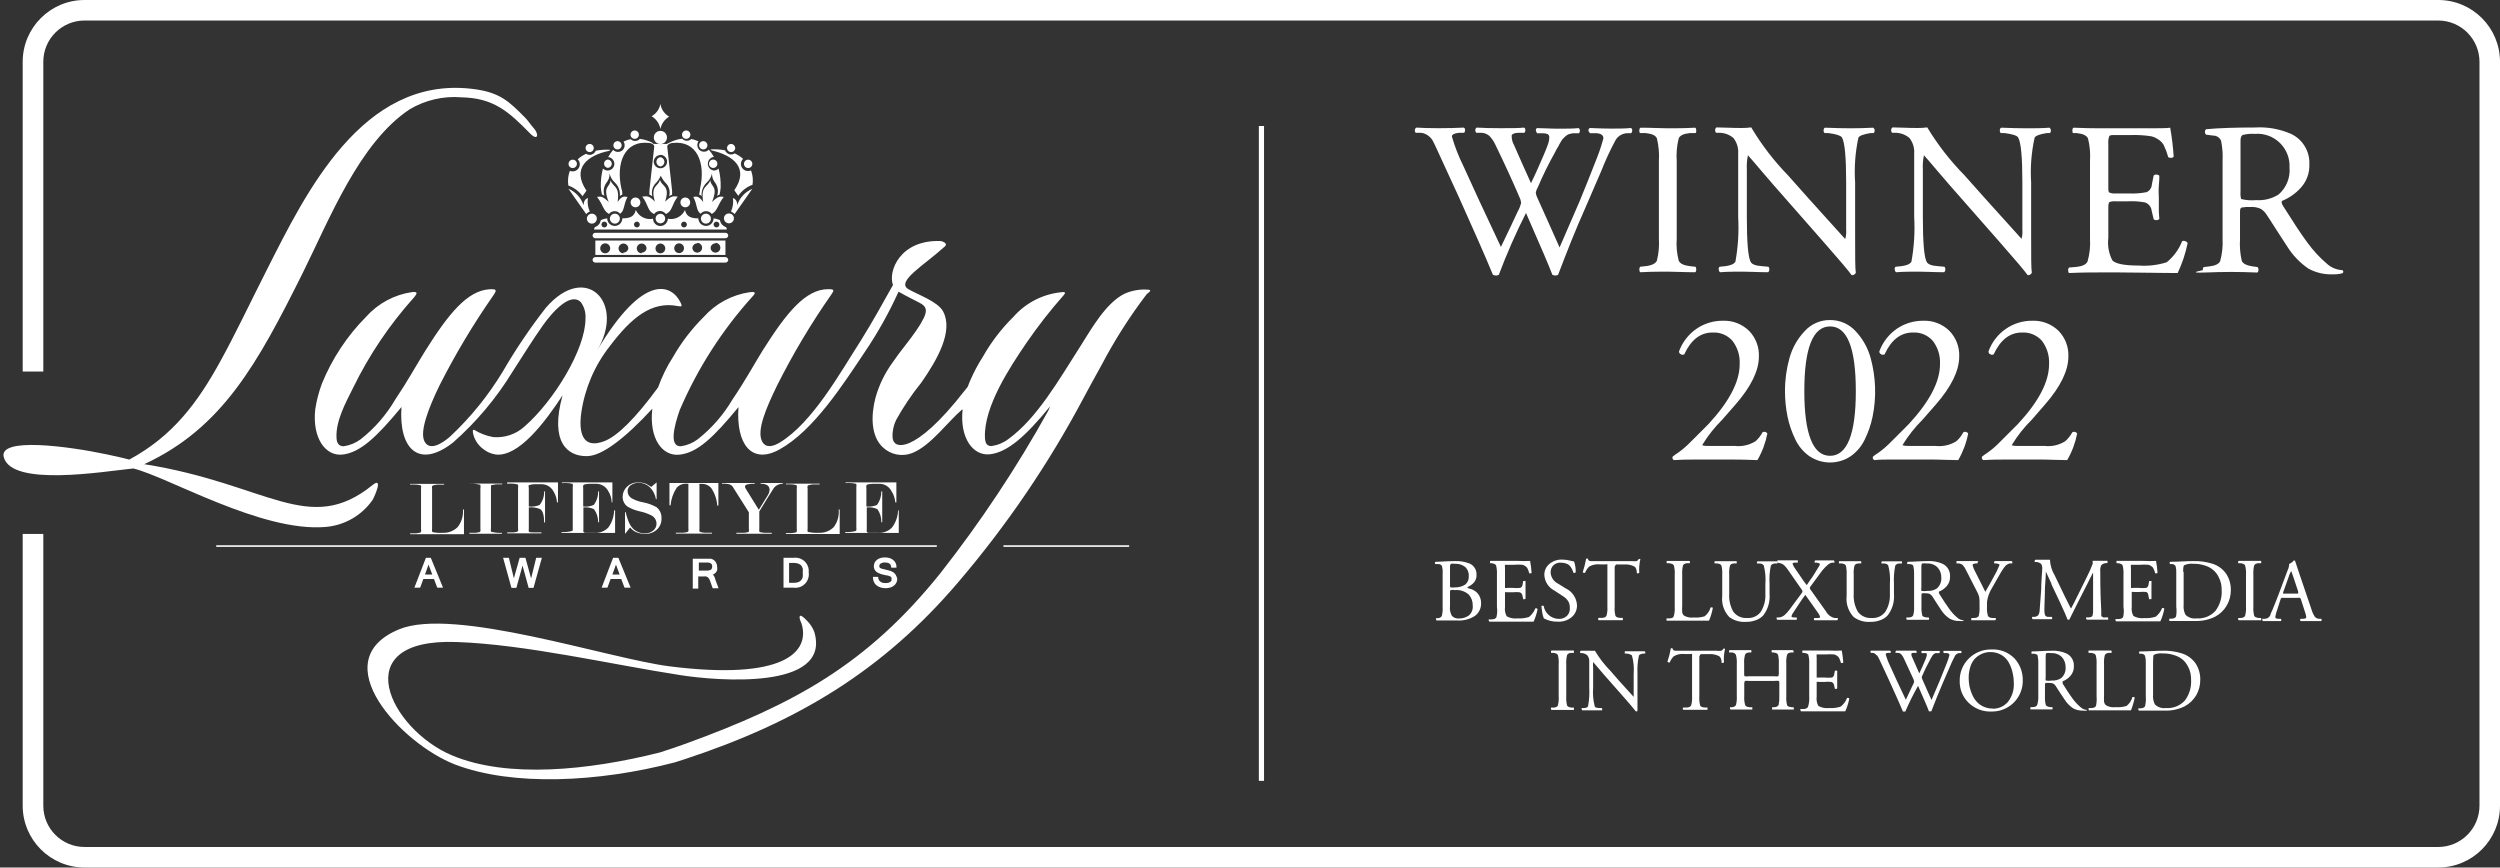 <svg xmlns="http://www.w3.org/2000/svg" xmlns:xlink="http://www.w3.org/1999/xlink" id="Layer_1" x="0px" y="0px" width="250.978px" height="87.09px" viewBox="0 0 250.978 87.09" style="enable-background:new 0 0 250.978 87.09;" xml:space="preserve"><rect x="0" y="0" width="250.978" height="87.09" fill="#333333" stroke="none"/><style type="text/css">	.st0{fill:#FFFFFF;}	.st1{fill-rule:evenodd;clip-rule:evenodd;fill:#FFFFFF;}</style><rect x="126.378" y="12.65" class="st0" width="0.52" height="65.74"></rect><path class="st0" d="M244.788,0H8.478c-3.422,0.006-6.194,2.778-6.2,6.2v31.1h2.07V6.2c0-2.283,1.847-4.134,4.13-4.14h236.31 c2.28,0.011,4.125,1.86,4.13,4.14v74.69c-0.005,2.28-1.85,4.129-4.13,4.14H8.478c-2.283-0.006-4.13-1.857-4.13-4.14V53.6h-2.07 v27.29c0.006,3.422,2.778,6.194,6.2,6.2h236.31c3.42-0.006,6.19-2.78,6.19-6.2V6.2C250.978,2.78,248.208,0.006,244.788,0z"></path><g id="Logo">	<path class="st0" d="M42.758,56l-1.16,3h0.58l0.32-0.87h1.07l0.33,0.87h0.58l-1.23-3H42.758z M42.668,57.68l0.35-1l0.38,1H42.668z"></path>	<polygon class="st0" points="53.318,58.07 52.748,56 52.168,56 51.588,58.06 51.088,56 50.508,56 51.328,58.96 51.348,59.02   51.838,59.02 52.458,56.78 53.058,58.96 53.068,59.02 53.558,59.02 54.398,56 53.828,56  "></polygon>	<path class="st0" d="M61.548,56l-1.15,3h0.58l0.32-0.87h1.07l0.33,0.87h0.61l-1.23-3H61.548z M61.478,57.68l0.36-1l0.37,1H61.478z"></path>	<path class="st0" d="M71.548,57.66h0.08c0.086-0.047,0.164-0.108,0.23-0.18l0,0c0.062-0.07,0.109-0.152,0.14-0.24  c0.015-0.103,0.015-0.207,0-0.31c0.004-0.255-0.102-0.498-0.29-0.67c-0.052-0.048-0.113-0.086-0.18-0.11  c-0.057-0.035-0.123-0.056-0.19-0.06c-0.073-0.008-0.147-0.008-0.22,0h-1.57v3h0.55v-1.22h0.61c0.059-0.011,0.121-0.011,0.18,0  c0.056,0.021,0.11,0.047,0.16,0.08c0.045,0.038,0.086,0.082,0.12,0.13c0.036,0.049,0.067,0.103,0.09,0.16l0.29,0.82h0.59  l-0.33-0.89C71.773,57.978,71.682,57.801,71.548,57.66z M71.368,57.19L71.368,57.19c-0.138,0.073-0.294,0.105-0.45,0.09h-0.76  v-0.81h0.82c0.46,0,0.52,0.22,0.52,0.4S71.418,57.16,71.368,57.19z"></path>	<path class="st0" d="M79.658,56h-1v3h1c0.738,0.107,1.423-0.404,1.53-1.142c0.019-0.129,0.019-0.259,0-0.388  c0.08-0.736-0.452-1.397-1.187-1.477C79.886,55.981,79.771,55.983,79.658,56z M80.588,57.93c-0.031,0.117-0.085,0.226-0.16,0.32  c-0.078,0.088-0.178,0.153-0.29,0.19c-0.158,0.054-0.324,0.077-0.49,0.07h-0.43v-2h0.43c0.166-0.008,0.333,0.016,0.49,0.07  c0.108,0.038,0.207,0.1,0.29,0.18c0.071,0.093,0.125,0.198,0.16,0.31c0.016,0.14,0.016,0.28,0,0.42  C80.603,57.636,80.603,57.784,80.588,57.93z"></path>	<path class="st0" d="M89.978,57.84c-0.021-0.087-0.066-0.167-0.13-0.23c-0.051-0.069-0.116-0.126-0.19-0.17l-0.22-0.11l-0.24-0.07  l0,0l-0.36-0.09l-0.3-0.07l-0.18-0.08c-0.032-0.025-0.059-0.056-0.08-0.09c-0.007-0.036-0.007-0.074,0-0.11  c-0.003-0.098,0.046-0.189,0.13-0.24c0.132-0.081,0.285-0.12,0.44-0.11c0.38,0,0.58,0.14,0.62,0.44v0.08h0.53V56.9  c0.001-0.135-0.03-0.269-0.09-0.39c-0.061-0.117-0.146-0.219-0.25-0.3c-0.109-0.089-0.235-0.153-0.37-0.19  c-0.295-0.08-0.605-0.08-0.9,0c-0.126,0.039-0.245,0.1-0.35,0.18c-0.093,0.079-0.171,0.173-0.23,0.28  c-0.051,0.11-0.079,0.229-0.08,0.35c-0.012,0.219,0.081,0.431,0.25,0.57c0.092,0.075,0.197,0.132,0.31,0.17  c0.134,0.06,0.275,0.103,0.42,0.13l0.31,0.07h0.1c0.089,0.027,0.176,0.06,0.26,0.1c0.049,0.029,0.091,0.071,0.12,0.12  c0.014,0.049,0.014,0.101,0,0.15c0.009,0.053,0.009,0.107,0,0.16c-0.035,0.045-0.075,0.085-0.12,0.12  c-0.063,0.038-0.13,0.068-0.2,0.09c-0.182,0.035-0.368,0.035-0.55,0c-0.082-0.024-0.16-0.062-0.23-0.11  c-0.068-0.041-0.123-0.1-0.16-0.17c-0.043-0.073-0.067-0.155-0.07-0.24v-0.08h-0.53v0.1c0.004,0.142,0.038,0.282,0.1,0.41  c0.051,0.134,0.137,0.251,0.25,0.34c0.12,0.093,0.255,0.164,0.4,0.21c0.178,0.056,0.364,0.083,0.55,0.08  c0.153-0.002,0.304-0.026,0.45-0.07c0.132-0.038,0.254-0.103,0.36-0.19c0.102-0.08,0.184-0.183,0.24-0.3  c0.063-0.12,0.094-0.254,0.09-0.39C90.064,58.007,90.03,57.918,89.978,57.84z"></path>	<path class="st0" d="M45.948,52.91c-0.404,0.403-0.961,0.614-1.53,0.58c-0.315,0.02-0.63,0-0.94-0.06l-0.1-0.06  c-0.017-0.096-0.017-0.194,0-0.29v-4c-0.017-0.096-0.017-0.194,0-0.29c0,0,0.05,0,0.12-0.07c0.121-0.033,0.245-0.056,0.37-0.07  h0.72v-0.07h-3.41v0.07c0.2-0.016,0.4-0.016,0.6,0c0.129,0.005,0.256,0.025,0.38,0.06c0.06,0,0.1,0,0.11,0.06  c0.017,0.096,0.017,0.194,0,0.29v4.06c0.022,0.089,0.022,0.181,0,0.27c-0.024,0.047-0.068,0.08-0.12,0.09l-0.35,0.06h-0.62v0.09  h5.4v-2.48h-0.1C46.526,51.782,46.337,52.41,45.948,52.91z"></path>	<path class="st0" d="M47.128,48.56c0.336-0.019,0.673,0.011,1,0.09c0.06,0,0.1,0,0.1,0.06c0.024,0.092,0.024,0.188,0,0.28v4.08  c0.016,0.089,0.016,0.181,0,0.27c-0.029,0.042-0.071,0.074-0.12,0.09l-0.36,0.06h-0.62v0.09h3.26v-0.09  c-0.336,0.021-0.673-0.01-1-0.09c-0.06,0-0.09,0-0.1-0.06c-0.024-0.095-0.024-0.195,0-0.29v-4.06c0-0.17,0-0.28,0.06-0.3h0.08  c0.121-0.033,0.245-0.056,0.37-0.07h0.62v-0.07h-3.29V48.56z"></path>	<path class="st0" d="M50.918,48.56c0.2-0.016,0.4-0.016,0.6,0c0.125,0.004,0.25,0.024,0.37,0.06c0.073,0,0.113,0.02,0.12,0.06  c0.017,0.096,0.017,0.194,0,0.29v4.06c0.016,0.089,0.016,0.181,0,0.27c-0.029,0.042-0.071,0.074-0.12,0.09  c-0.118,0.03-0.239,0.05-0.36,0.06h-0.61v0.09h3.44v-0.09h-0.77l-0.39-0.02c-0.043-0.01-0.082-0.035-0.11-0.07  c-0.017-0.096-0.017-0.194,0-0.29v-2.13c0.396-0.041,0.795,0.021,1.16,0.18c0.25,0.18,0.38,0.62,0.38,1.33h0.09v-3.12h-0.09  c0.017,0.492-0.143,0.975-0.45,1.36c-0.343,0.147-0.719,0.202-1.09,0.16v-1.84c-0.028-0.105-0.028-0.215,0-0.32h0.08  c0.143-0.045,0.291-0.072,0.44-0.08h0.76c0.511-0.002,0.979,0.284,1.21,0.74c0.201,0.326,0.318,0.697,0.34,1.08h0.1v-2h-5.1V48.56z  "></path>	<path class="st0" d="M61.068,52.96c-0.368,0.377-0.885,0.571-1.41,0.53h-0.62h-0.31c-0.062-0.016-0.118-0.051-0.16-0.1  c-0.01-0.093-0.01-0.187,0-0.28v-2.17c0.366-0.04,0.737,0.023,1.07,0.18c0.275,0.381,0.419,0.84,0.41,1.31h0.09v-3.1h-0.09  c0.01,0.49-0.145,0.969-0.44,1.36c-0.333,0.145-0.699,0.201-1.06,0.16v-1.84c-0.01-0.093-0.01-0.187,0-0.28  c0,0,0.06-0.06,0.11-0.09c0.183-0.045,0.371-0.068,0.56-0.07h0.64c0.511-0.002,0.979,0.284,1.21,0.74  c0.211,0.336,0.329,0.723,0.34,1.12h0.07v-2h-5.06v0.07c0.2-0.016,0.4-0.016,0.6,0c0.125,0.004,0.25,0.024,0.37,0.06  c0.06,0,0.1,0,0.11,0.06c0.017,0.096,0.017,0.194,0,0.29v4.06c0.009,0.09,0.009,0.18,0,0.27c-0.032,0.037-0.074,0.064-0.12,0.08  c-0.327,0.081-0.664,0.111-1,0.09v0.09h5.37v-2.26h-0.1C61.637,51.859,61.434,52.46,61.068,52.96z"></path>	<path class="st0" d="M65.898,50.91c-0.415-0.23-0.864-0.392-1.33-0.48c-0.4-0.069-0.785-0.204-1.14-0.4  c-0.256-0.141-0.416-0.408-0.42-0.7c-0.012-0.28,0.141-0.542,0.39-0.67c0.224-0.132,0.48-0.198,0.74-0.19  c0.416,0.001,0.815,0.166,1.11,0.46c0.321,0.319,0.531,0.733,0.6,1.18h0.07v-1.68l-0.54,0.45l-0.49-0.3  c-0.276-0.11-0.573-0.162-0.87-0.15c-0.4-0.005-0.785,0.15-1.07,0.43c-0.278,0.259-0.437,0.62-0.44,1  c-0.011,0.394,0.173,0.767,0.49,1c0.374,0.216,0.779,0.374,1.2,0.47c0.421,0.083,0.828,0.224,1.21,0.42  c0.307,0.163,0.5,0.482,0.5,0.83c0.001,0.283-0.137,0.549-0.37,0.71c-0.202,0.16-0.452,0.248-0.71,0.25  c-0.469,0.031-0.93-0.136-1.27-0.46c-0.162-0.166-0.294-0.359-0.39-0.57c-0.156-0.353-0.274-0.722-0.35-1.1h-0.07v2.19l0.51-0.65  c0.176,0.222,0.407,0.395,0.67,0.5c0.279,0.099,0.574,0.15,0.87,0.15c0.392,0.008,0.775-0.123,1.08-0.37  c0.358-0.297,0.555-0.746,0.53-1.21C66.428,51.589,66.238,51.175,65.898,50.91z"></path>	<path class="st0" d="M67.208,50.73h0.11c0.056-0.633,0.269-1.241,0.62-1.77c0.253-0.281,0.623-0.429,1-0.4h0.17c0,0,0,0.09,0,0.22  v4.28c0.015,0.089,0.015,0.181,0,0.27c-0.031,0.044-0.077,0.076-0.13,0.09c-0.128,0.03-0.259,0.05-0.39,0.06h-0.74v0.09h3.63v-0.09  h-0.76c-0.128-0.009-0.255-0.029-0.38-0.06c-0.046-0.012-0.087-0.036-0.12-0.07c-0.017-0.096-0.017-0.194,0-0.29v-4.28  c-0.018-0.065-0.018-0.135,0-0.2c0.059-0.011,0.121-0.011,0.18,0c0.379-0.028,0.75,0.124,1,0.41c0.355,0.526,0.566,1.137,0.61,1.77  h0.11v-2.27h-4.91V50.73z"></path>	<path class="st0" d="M76.348,48.56c0.61,0,0.91,0.21,0.91,0.61c-0.01,0.196-0.072,0.386-0.18,0.55l-0.9,1.46l-1.32-2.13  c-0.038-0.061-0.062-0.129-0.07-0.2c0-0.11,0.08-0.18,0.23-0.22c0.246-0.058,0.498-0.082,0.75-0.07v-0.07h-3.29v0.07  c0.273-0.021,0.547,0.006,0.81,0.08c0.159,0.078,0.287,0.208,0.36,0.37l1.53,2.42v1.64c0.017,0.096,0.017,0.194,0,0.29  c-0.03,0.037-0.073,0.062-0.12,0.07c-0.125,0.031-0.252,0.051-0.38,0.06h-0.75v0.09h3.55v-0.09h-0.76l-0.38-0.06  c-0.045-0.008-0.084-0.033-0.11-0.07c-0.017-0.096-0.017-0.194,0-0.29v-1.73l0.92-1.5l0.55-0.87c0.22-0.264,0.547-0.414,0.89-0.41  v-0.07h-2.22L76.348,48.56z"></path>	<path class="st0" d="M83.708,52.91c-0.404,0.403-0.961,0.614-1.53,0.58c-0.335,0.019-0.672-0.008-1-0.08c-0.06,0-0.09,0-0.1-0.06  c-0.017-0.096-0.017-0.194,0-0.29v-4c-0.023-0.095-0.023-0.195,0-0.29c0,0,0,0,0.12-0.07c0.122-0.032,0.245-0.055,0.37-0.07h0.72  v-0.07h-3.39v0.07c0.203-0.016,0.407-0.016,0.61,0c0.122,0.004,0.243,0.025,0.36,0.06c0.067,0,0.107,0.02,0.12,0.06  c0.017,0.096,0.017,0.194,0,0.29v4.06c0.016,0.089,0.016,0.181,0,0.27c-0.029,0.042-0.071,0.074-0.12,0.09l-0.35,0.06h-0.62v0.09  h5.4v-2.46h-0.1C84.257,51.777,84.083,52.404,83.708,52.91z"></path>	<path class="st0" d="M90.158,51.24c-0.02,0.623-0.233,1.224-0.61,1.72c-0.371,0.378-0.892,0.572-1.42,0.53h-0.65h-0.31  c-0.06-0.015-0.113-0.05-0.15-0.1c-0.017-0.093-0.017-0.187,0-0.28v-2.17c0.367-0.044,0.738,0.019,1.07,0.18  c0.268,0.383,0.405,0.843,0.39,1.31h0.09v-3.1h-0.09c0.007,0.488-0.144,0.965-0.43,1.36c-0.336,0.146-0.705,0.202-1.07,0.16v-1.84  c-0.018-0.092-0.018-0.188,0-0.28c0.023-0.04,0.058-0.071,0.1-0.09c0.187-0.045,0.378-0.069,0.57-0.07h0.63  c0.514-0.006,0.988,0.281,1.22,0.74c0.222,0.334,0.353,0.72,0.38,1.12h0.11v-2h-5.1v0.07c0.203-0.016,0.407-0.016,0.61,0  c0.125,0.005,0.25,0.025,0.37,0.06c0.06,0,0.09,0,0.1,0.06c0.022,0.095,0.022,0.195,0,0.29v4.06c0.015,0.089,0.015,0.181,0,0.27  c-0.028,0.037-0.066,0.064-0.11,0.08c-0.327,0.079-0.664,0.11-1,0.09v0.09h5.37v-2.26H90.158z"></path>	<path class="st0" d="M72.828,25.59v-1.44h-13.06v1.44H72.828z M71.828,24.38c0.271,0,0.49,0.219,0.49,0.49  c0,0.271-0.219,0.49-0.49,0.49c-0.271,0-0.49-0.219-0.49-0.49c0,0,0,0,0,0c0.026-0.255,0.244-0.447,0.5-0.44L71.828,24.38z   M69.998,24.38c0.271,0,0.49,0.219,0.49,0.49c0,0.271-0.219,0.49-0.49,0.49c-0.271,0-0.49-0.219-0.49-0.49c0,0,0,0,0,0  c0.026-0.255,0.244-0.447,0.5-0.44L69.998,24.38z M68.178,24.43c0.271,0,0.49,0.219,0.49,0.49c0,0.271-0.219,0.49-0.49,0.49  c-0.271,0-0.49-0.219-0.49-0.49c0,0,0,0,0,0C67.688,24.649,67.907,24.43,68.178,24.43z M60.758,25.43c-0.276,0-0.5-0.224-0.5-0.5  s0.224-0.5,0.5-0.5s0.5,0.224,0.5,0.5S61.034,25.43,60.758,25.43z M62.588,25.43c-0.271,0-0.49-0.219-0.49-0.49  c0-0.271,0.219-0.49,0.49-0.49c0.271,0,0.49,0.219,0.49,0.49c0,0,0,0,0,0c-0.035,0.243-0.245,0.423-0.49,0.42V25.43z M64.418,25.43  c-0.271,0-0.49-0.219-0.49-0.49c0-0.271,0.219-0.49,0.49-0.49c0.271,0,0.49,0.219,0.49,0.49c0,0,0,0,0,0  c-0.035,0.243-0.245,0.423-0.49,0.42V25.43z M65.808,24.94c0-0.271,0.219-0.49,0.49-0.49c0.271,0,0.49,0.219,0.49,0.49  c0,0.271-0.219,0.49-0.49,0.49c0,0,0,0,0,0c-0.271,0.003-0.492-0.214-0.495-0.485c0-0.025,0.001-0.05,0.005-0.075V24.94z"></path>	<path class="st0" d="M72.828,25.81h-13.06c-0.152,0.005-0.275,0.128-0.28,0.28c0.005,0.151,0.129,0.27,0.28,0.27h13.06  c0.151,0,0.275-0.119,0.28-0.27C73.103,25.938,72.98,25.815,72.828,25.81z"></path>	<path class="st0" d="M72.828,23.37h-13.06c-0.151,0-0.275,0.119-0.28,0.27c0.005,0.152,0.128,0.275,0.28,0.28h13.06  c0.152-0.005,0.275-0.128,0.28-0.28C73.102,23.489,72.979,23.37,72.828,23.37z"></path>	<path class="st0" d="M59.918,21.95c0-0.276-0.224-0.5-0.5-0.5s-0.5,0.224-0.5,0.5s0.224,0.5,0.5,0.5S59.918,22.226,59.918,21.95z"></path>	<path class="st0" d="M61.228,21.95c0,0.276,0.224,0.5,0.5,0.5s0.5-0.224,0.5-0.5s-0.224-0.5-0.5-0.5S61.228,21.674,61.228,21.95z"></path>	<path class="st0" d="M65.818,21.95c0.006,0.265,0.225,0.475,0.49,0.47c0.265-0.006,0.475-0.225,0.47-0.49  c-0.005-0.261-0.219-0.47-0.48-0.47c-0.265,0-0.48,0.215-0.48,0.48C65.818,21.943,65.818,21.947,65.818,21.95z"></path>	<path class="st0" d="M64.288,20.32c0-0.271-0.219-0.49-0.49-0.49c-0.271,0-0.49,0.219-0.49,0.49c0,0.271,0.219,0.49,0.49,0.49  c0,0,0,0,0,0C64.068,20.81,64.288,20.591,64.288,20.32z"></path>	<path class="st0" d="M57.478,16.87c0.232,0.011,0.428-0.168,0.439-0.4c0.011-0.232-0.168-0.428-0.4-0.439  c-0.231-0.011-0.428,0.168-0.439,0.399c-0.017,0.226,0.153,0.422,0.379,0.439C57.464,16.87,57.471,16.87,57.478,16.87z"></path>	<path class="st0" d="M59.198,15.27c0.226,0,0.41-0.184,0.41-0.41v0c0-0.226-0.184-0.41-0.41-0.41c-0.226,0-0.409,0.183-0.41,0.41  C58.788,15.086,58.971,15.27,59.198,15.27z"></path>	<path class="st0" d="M61.418,16.43c-0.005-0.228-0.192-0.41-0.42-0.41c-0.229,0.036-0.386,0.25-0.35,0.48  c0.028,0.181,0.17,0.322,0.35,0.35C61.23,16.85,61.418,16.662,61.418,16.43L61.418,16.43z"></path>	<path class="st0" d="M61.988,15c0.226,0.006,0.414-0.174,0.42-0.4c0-0.003,0-0.007,0-0.01c0-0.232-0.188-0.42-0.42-0.42  c-0.228,0.005-0.41,0.192-0.41,0.42C61.578,14.816,61.761,15,61.988,15L61.988,15z"></path>	<path class="st0" d="M63.718,13.94c0.232,0,0.42-0.188,0.42-0.42c0-0.232-0.188-0.42-0.42-0.42c-0.232,0-0.42,0.188-0.42,0.42  c0,0.003,0,0.007,0,0.01C63.303,13.758,63.49,13.94,63.718,13.94z"></path>	<path class="st0" d="M65.638,13.8c0,0.365,0.295,0.66,0.66,0.66c0.365,0,0.66-0.295,0.66-0.66c0,0,0-0.001,0-0.001  c0-0.365-0.295-0.66-0.66-0.66C65.934,13.139,65.638,13.435,65.638,13.8C65.638,13.799,65.638,13.8,65.638,13.8z"></path>	<path class="st0" d="M66.298,16.71c0.257-0.038,0.434-0.277,0.397-0.533c-0.03-0.205-0.191-0.366-0.397-0.397  c-0.257,0.038-0.434,0.277-0.397,0.533C65.931,16.519,66.093,16.68,66.298,16.71z"></path>	<path class="st0" d="M66.298,12.95c0.104-0.519,0.424-0.97,0.88-1.24c-0.473-0.271-0.797-0.742-0.88-1.28  c-0.094,0.524-0.417,0.978-0.88,1.24C65.883,11.949,66.204,12.416,66.298,12.95z"></path>	<path class="st0" d="M58.478,19.7l0.4-0.56c-1.52-2.24,0.08-3.55,2.29-4l0.11-0.1c-0.492-0.033-0.986-0.003-1.47,0.09  c-0.098,0.252-0.34,0.418-0.61,0.42c-0.128,0-0.254-0.038-0.36-0.11c-0.306,0.139-0.59,0.325-0.84,0.55  c0.133,0.132,0.209,0.312,0.21,0.5c-0.002,0.398-0.326,0.719-0.723,0.717c-0.095,0-0.189-0.02-0.277-0.057  c-0.177,0.472-0.229,0.982-0.15,1.48C57.632,18.827,58.13,19.202,58.478,19.7z"></path>	<path class="st0" d="M59.628,23.04h13.33c0-0.08,0-0.16-0.07-0.23c-0.137-0.051-0.263-0.129-0.37-0.23  c-0.128-0.131-0.212-0.299-0.24-0.48c-0.202-0.095-0.418-0.156-0.64-0.18l0,0c0,0.42-0.34,0.76-0.76,0.76c0,0,0,0,0,0  c-0.421,0-0.765-0.339-0.77-0.76l0,0c-0.66,0-1.19-0.12-1.34-0.84c-0.298,0.658-1.012,1.024-1.72,0.88  c-0.016,0.404-0.346,0.725-0.75,0.73c-0.405,0-0.735-0.325-0.74-0.73c-0.711,0.145-1.428-0.22-1.73-0.88  c-0.15,0.72-0.69,0.84-1.35,0.84l0,0c0.001,0.42-0.339,0.761-0.758,0.762s-0.761-0.339-0.762-0.758c0-0.001,0-0.002,0-0.003l0,0  c-0.222,0.022-0.439,0.083-0.64,0.18c-0.03,0.186-0.117,0.357-0.25,0.49c-0.103,0.098-0.226,0.173-0.36,0.22  C59.688,22.88,59.658,22.96,59.628,23.04z M71.928,22.25c0.16,0,0.29,0.13,0.29,0.29s-0.13,0.29-0.29,0.29s-0.29-0.13-0.29-0.29  S71.768,22.25,71.928,22.25z M68.668,22.25c0.16,0,0.29,0.13,0.29,0.29s-0.13,0.29-0.29,0.29s-0.29-0.13-0.29-0.29  S68.508,22.25,68.668,22.25z M63.938,22.25c0.16,0,0.29,0.13,0.29,0.29s-0.13,0.29-0.29,0.29s-0.29-0.13-0.29-0.29  S63.778,22.25,63.938,22.25L63.938,22.25z M60.668,22.25c0.16,0,0.29,0.13,0.29,0.29s-0.13,0.29-0.29,0.29s-0.29-0.13-0.29-0.29  S60.508,22.25,60.668,22.25L60.668,22.25z"></path>	<path class="st0" d="M73.168,21.43c-0.271,0-0.49,0.219-0.49,0.49c0,0.276,0.224,0.5,0.5,0.5s0.5-0.224,0.5-0.5  c0-0.271-0.219-0.49-0.49-0.49C73.181,21.43,73.175,21.43,73.168,21.43z"></path>	<path class="st0" d="M71.368,21.95c0-0.276-0.224-0.5-0.5-0.5s-0.5,0.224-0.5,0.5s0.224,0.5,0.5,0.5S71.368,22.226,71.368,21.95z"></path>	<path class="st0" d="M68.798,20.81c0.271,0,0.49-0.219,0.49-0.49c0-0.271-0.219-0.49-0.49-0.49c-0.271,0-0.49,0.219-0.49,0.49  c0,0,0,0,0,0C68.308,20.591,68.527,20.81,68.798,20.81z"></path>	<path class="st0" d="M75.098,16.87c0.232,0.006,0.424-0.178,0.43-0.41c0.006-0.232-0.178-0.424-0.41-0.43  c-0.232-0.006-0.424,0.178-0.43,0.41c0,0.003,0,0.007,0,0.01C74.688,16.678,74.87,16.865,75.098,16.87z"></path>	<path class="st0" d="M73.398,15.27c0.226,0,0.41-0.184,0.41-0.41v0c-0.005-0.224-0.186-0.405-0.41-0.41  c-0.226,0-0.41,0.184-0.41,0.41v0C72.988,15.086,73.171,15.27,73.398,15.27L73.398,15.27z"></path>	<path class="st0" d="M71.178,16.43c-0.006,0.232,0.178,0.424,0.41,0.43s0.424-0.178,0.43-0.41s-0.178-0.424-0.41-0.43  c-0.003,0-0.007,0-0.01,0C71.37,16.02,71.183,16.202,71.178,16.43z"></path>	<path class="st0" d="M70.598,15c0.226,0.006,0.414-0.174,0.42-0.4c0-0.003,0-0.007,0-0.01c0-0.232-0.188-0.42-0.42-0.42  c-0.226,0-0.41,0.183-0.41,0.41c0,0.003,0,0.007,0,0.01C70.188,14.816,70.371,15,70.598,15L70.598,15z"></path>	<path class="st0" d="M68.888,13.94c0.232,0,0.42-0.188,0.42-0.42c0-0.232-0.188-0.42-0.42-0.42c-0.232,0-0.42,0.188-0.42,0.42  c0,0.003,0,0.007,0,0.01C68.473,13.758,68.66,13.94,68.888,13.94z"></path>	<path class="st0" d="M74.008,20.59c0-0.41-0.17-0.62-0.43-0.71c0.066,0.462,0,0.934-0.19,1.36c0.139,0.052,0.262,0.138,0.36,0.25  l1.78-2.54C74.809,19.254,74.256,19.851,74.008,20.59z"></path>	<path class="st0" d="M75.398,17.11c-0.095,0.041-0.197,0.061-0.3,0.06c-0.392,0.003-0.713-0.312-0.716-0.704  c-0.002-0.194,0.076-0.381,0.216-0.516c-0.25-0.225-0.534-0.411-0.84-0.55c-0.106,0.072-0.232,0.11-0.36,0.11  c-0.27-0.002-0.512-0.168-0.61-0.42c-0.481-0.092-0.971-0.122-1.46-0.09l0.1,0.1c2.21,0.49,3.81,1.8,2.29,4l0.4,0.56  c0.347-0.513,0.847-0.901,1.43-1.11C75.619,18.065,75.568,17.57,75.398,17.11z"></path>	<path class="st0" d="M64.478,19.74c0.64,0.84,0.5,1.43,1.19,1.75c0.228-0.326,0.677-0.405,1.003-0.177  c0.069,0.048,0.129,0.108,0.177,0.177c0.69-0.32,0.55-0.91,1.19-1.75c-0.44-0.06-0.65-0.1-1.27,0.51c0.54-1.66-0.33-1.48-0.51-2.2  c-0.18,0.72-1,0.54-0.51,2.2C65.178,19.64,64.958,19.68,64.478,19.74z"></path>	<path class="st0" d="M59.018,19.88c-0.27,0.09-0.4,0.3-0.44,0.71c-0.245-0.738-0.795-1.335-1.51-1.64l1.78,2.54  c0.096-0.114,0.22-0.2,0.36-0.25C59.018,20.814,58.952,20.342,59.018,19.88z"></path>	<path class="st0" d="M59.938,19.77c0.64,0.82,0.6,1.38,1.2,1.71c0.135-0.178,0.347-0.282,0.57-0.28  c0.212-0.006,0.413,0.091,0.54,0.26c0.48-0.33,0.32-0.9,0.75-1.69c-0.38-0.06-0.58-0.1-1,0.51c0.26-1.65-0.47-1.47-0.71-2.19l0,0  c0,0.72-0.84,0.54-0.18,2.19C60.478,19.67,60.298,19.71,59.938,19.77z"></path>	<path class="st0" d="M71.478,20.28c0.67-1.65-0.12-1.47-0.17-2.19c-0.24,0.72-1,0.54-0.71,2.19c-0.45-0.61-0.65-0.57-1-0.51  c0.43,0.79,0.27,1.36,0.74,1.69c0.132-0.168,0.336-0.265,0.55-0.26c0.223,0,0.434,0.103,0.57,0.28c0.59-0.33,0.56-0.89,1.2-1.71  C72.288,19.71,72.108,19.67,71.478,20.28z"></path>	<path class="st0" d="M61.678,16.43c0.006,0.376-0.294,0.684-0.67,0.69c-0.003,0-0.007,0-0.01,0c-0.177-0.002-0.346-0.074-0.47-0.2  c-0.156,0.611-0.226,1.24-0.21,1.87c0.012,0.246,0.049,0.491,0.11,0.73c0.088,0.033,0.172,0.077,0.25,0.13  c-0.142-0.441-0.068-0.922,0.2-1.3c0.221-0.262,0.336-0.598,0.32-0.94c0.077,0.359,0.266,0.685,0.54,0.93  c0.361,0.348,0.541,0.842,0.49,1.34c0.077-0.059,0.161-0.11,0.25-0.15c0-0.18,0-0.37-0.09-0.58c-0.58-2.57,0.3-4.87,2.75-4.6  c0.22,0,0.57,0.13,0.54,0.39l-0.48,4.37c-0.014,0.143-0.014,0.287,0,0.43c0.104,0.039,0.201,0.093,0.29,0.16  c-0.128-0.491,0.022-1.012,0.39-1.36c0.193-0.208,0.349-0.449,0.46-0.71c0.111,0.261,0.267,0.502,0.46,0.71  c0.371,0.347,0.517,0.871,0.38,1.36c0.088-0.066,0.186-0.116,0.29-0.15c0.01-0.147,0.01-0.293,0-0.44l-0.48-4.37  c-0.01-0.089,0.028-0.177,0.1-0.23c0.128-0.095,0.281-0.151,0.44-0.16c2.45-0.27,3.34,2,2.75,4.6c0,0.21-0.07,0.4-0.09,0.58  c0.093,0.033,0.178,0.084,0.25,0.15c-0.043-0.499,0.141-0.991,0.5-1.34c0.274-0.245,0.463-0.571,0.54-0.93  c-0.011,0.342,0.103,0.676,0.32,0.94c0.275,0.375,0.347,0.862,0.19,1.3c0.079-0.048,0.163-0.088,0.25-0.12  c0.06-0.243,0.097-0.49,0.11-0.74c0.016-0.63-0.054-1.259-0.21-1.87c-0.124,0.126-0.293,0.198-0.47,0.2  c-0.378-0.046-0.648-0.39-0.602-0.768c0.038-0.315,0.287-0.564,0.602-0.602c-0.147-0.259-0.318-0.503-0.51-0.73  c-0.123,0.14-0.303,0.217-0.49,0.21c-0.365,0-0.66-0.295-0.66-0.66v0c-0.005-0.135,0.033-0.268,0.11-0.38  c-0.229-0.11-0.471-0.191-0.72-0.24c-0.116,0.118-0.275,0.183-0.44,0.18c-0.182,0-0.357-0.076-0.48-0.21  c-0.431,0.058-0.85,0.187-1.24,0.38l-0.14,0.07l0,0l-0.16,0.08l0,0h-0.06l0,0l0,0h-0.07h-0.33c-0.105,0.03-0.215,0.03-0.32,0h-0.33  l-0.26-0.02l-0.09-0.11c-0.39-0.193-0.809-0.322-1.24-0.38c-0.12,0.134-0.291,0.21-0.47,0.21c-0.168,0.005-0.331-0.06-0.45-0.18  c-0.249,0.049-0.491,0.13-0.72,0.24c0.077,0.112,0.115,0.245,0.11,0.38c0,0.365-0.295,0.66-0.66,0.66c-0.003,0-0.007,0-0.01,0  c-0.183,0.006-0.36-0.071-0.48-0.21c-0.193,0.225-0.36,0.469-0.5,0.73C61.4,15.805,61.665,16.086,61.678,16.43z M66.298,15.54  c0.369,0.011,0.665,0.31,0.67,0.68c0.001,0.37-0.298,0.671-0.668,0.672c-0.37,0.001-0.671-0.298-0.672-0.668  c0-0.001,0-0.002,0-0.003c0.016-0.362,0.308-0.65,0.67-0.66V15.54z"></path>	<path class="st0" d="M115.268,29.08c-0.815-0.063-1.633,0.078-2.38,0.41c-1.89,0.94-3.34,3.56-4.44,5.29  c-2.18,3.41-4.35,7.22-7.22,9.3c-0.494,0.375-1.076,0.616-1.69,0.7c-0.51,0-0.63-0.33-0.66-0.87c-0.11-3.08,2.47-7,4.19-9.52  c1.142-1.661,2.384-3.251,3.72-4.76c0.19-0.21,0.16-0.32-0.06-0.31c-1.93,0.145-3.726,1.043-5,2.5c-1.201,1.185-2.23,2.531-3.06,4  c-0.473,0.731-0.884,1.501-1.23,2.3c-0.1,0.23-0.2,0.46-0.28,0.7l-0.05,0.06l0,0c-0.08,0.12-0.18,0.23-0.27,0.34  c-2.54,3.27-4.36,4.74-5.54,5.25c-0.67,0.29-1.57,0.41-1.69-0.52c-0.038-0.621,0.086-1.241,0.36-1.8  c0.728-1.31,1.568-2.554,2.51-3.72c1.65-2.36,3.25-5.21,2.2-7.17c-0.54-1-2.55-1.68-3.5-2.24c-1.25-0.76,1.66-2.44,3.56-4.18  c0.37-0.25,0.28-0.48-0.26-0.64c-4.13-0.18-5.35,3.06-4.83,4.41c-1,1.79-2,3.6-3.19,5.52c-2.12,3.3-4.88,8.3-8.18,10.3  c-0.7,0.42-1.41,0.57-1.77-0.12c-0.56-1.08,0.38-3.3,1.52-5.64c1.594-3.171,3.415-6.222,5.45-9.13c0.22-0.34,0.37-0.52-0.33-0.51  c-2.28,0-4.2,2.37-6.61,6.2c-0.9,1.46-1.73,3-3,4.87c-0.904,1.539-2.087,2.896-3.49,4c-0.495,0.372-1.077,0.613-1.69,0.7  c-1.2,0.06-0.69-2-0.12-3.63c1.797-4.193,4.277-8.059,7.34-11.44c0.42-0.45,0.09-0.43-0.29-0.4c-1.792,0.258-3.435,1.14-4.64,2.49  c-1.198,1.19-2.231,2.535-3.07,4c-0.619,0.962-1.126,1.992-1.51,3.07c-2.19,3-4.08,4.92-5.43,5.41c-2.16,0.81-2.56-0.87-2.28-2.87  c0.354-2.448,1.347-4.759,2.88-6.7c2.12-2.8,4.17-4.54,6.82-4c0.25,0,0.52,0.17,0.27-0.35c-0.88-1.81-3.67-3.11-8.39,4.81  c2.9-4.78-1.11-8.95-5.13-4.3c-1.589,2.035-3.036,4.176-4.33,6.41c-1.451,2.401-3.224,4.591-5.27,6.51  c-0.88,0.77-2.09,1.48-2.59,0.5s0.38-3.3,1.52-5.64c1.571-3.1,3.356-6.087,5.34-8.94c0.48-0.67,0.35-0.72-0.35-0.69  c-2.22,0.15-4.09,2.45-6.44,6.19c-0.91,1.46-1.74,3-3,4.87c-0.897,1.541-2.078,2.899-3.48,4c-0.5,0.371-1.084,0.611-1.7,0.7  c-0.48,0-0.69-0.3-0.72-0.81c-0.11-1.72,0.94-3.6,1.68-5.09c1.595-3.265,3.634-6.294,6.06-9c0.46-0.54,0.35-0.61-0.14-0.58  c-1.792,0.256-3.436,1.138-4.64,2.49c-1.91,1.928-3.419,4.215-4.44,6.73c-0.306,0.832-0.528,1.693-0.66,2.57  c-0.31,2.91,1.06,4.73,2.77,4.52s3.32-1.65,5.89-4.77c-0.29,4.15,1.7,6.27,5.17,3.57c2.349-2.067,4.372-4.478,6-7.15  c1-1.54,1.95-3.09,3-4.58s2.83-3.4,3.84-2.36c0.35,0.483,0.513,1.076,0.46,1.67c0,3.06-3.19,8.25-6.1,10.79  c-0.856,0.786-2.002,1.177-3.16,1.08c-0.665-0.118-1.303-0.359-1.88-0.71c-0.18-0.1-0.18,0.11-0.16,0.25  c0.116,0.65,0.473,1.232,1,1.63c0.375,0.31,0.828,0.511,1.31,0.58c2.27,0.24,4.87-3.16,6.69-5.94c-1.31,4.7,0.5,6.13,2.44,6.1  c1.53,0,3.89-1.85,6.57-4.76c-0.34,3,1,4.82,2.76,4.61s3.32-1.65,5.89-4.77c-0.26,3.71,1.31,5.79,4.1,4.26  c3.46-1.91,6.4-6.54,8.62-9.85c1.283-1.902,2.404-3.91,3.35-6c0.77,0.45,1.5,0.79,2.12,1.12s0.82,0.68,0.41,1.53  c-0.219,0.435-0.469,0.853-0.75,1.25c-0.74,1.09-1.62,2.08-2.35,3.17c-0.791,1.072-1.38,2.278-1.74,3.56  c-0.46,1.74-0.5,3.86,0.74,5c0.786,0.744,1.932,0.967,2.94,0.57c1.86-0.73,3.59-3.17,5-4.36h0.06c-0.3,2.88,1.07,4.69,2.77,4.48  s3.45-1.67,6-4.79c0,0.12-0.13,0.25-0.14,0.37c-3.188,5.748-6.829,11.232-10.89,16.4c-7.32,9.11-14.6,13.09-25.54,17.08  c-0.85,0.31-1.72,0.6-2.6,0.88c-7.13,1.8-15.31,2.63-20.86,0.29c-6.22-2.62-10.78-11.79,0.46-11.38c6.94,0.24,15.49,2.25,22.5,3.33  c3.65,0.57,15.12,1.53,13.42-4.32c-0.159-0.433-0.412-0.826-0.74-1.15c-0.94-1-0.82-0.26-0.56,0.25c0.92,2.9-1.76,5.78-13.25,4.33  c-6.15-0.78-21.65-6-27.15-3.71c-7.65,3.17,0.32,11.52,5.61,13.56c5.78,2.22,14.44,1.8,22.09-0.21l0,0l1-0.32  c11.25-3.7,19.89-8.87,27.48-17.81c4.844-5.677,9.052-11.867,12.55-18.46c0.57-1.09,1.18-2.16,1.77-3.24  c1.319-2.517,2.848-4.919,4.57-7.18C115.478,29.26,115.618,29.12,115.268,29.08z"></path>	<path class="st0" d="M37.418,48.68c-6.41,5.2-10.55-0.12-22.94-2.08c7.86-3.64,11.38-10.11,15.9-19.17  c2.73-5.49,5.69-13.09,10.74-16.45c1.565-0.935,3.383-1.358,5.2-1.21c3.22,0.07,4.72,1.4,6.89,3.62c0.81,0.83,0.93,0.07,0.36-0.54  c-0.32-0.35-0.56-0.76-0.87-1.06c-1.59-1.59-2.49-2.56-5.39-2.88c-10.94-1.23-16.61,10.46-20.49,18.12  c-1.76,3.47-3.18,6.49-4.67,9.19c-2.31,4.21-4.79,7.55-9.17,9.92c-0.56-0.16-1.56-0.37-2.19-0.51c-4-0.85-10.94-1.76-10.41,0.26  c0.79,3,9.91,1.46,13,1.14c3.41,0.81,12.91,6.44,19.33,5.87c1.899-0.161,3.627-1.162,4.71-2.73  C37.648,49.75,38.478,47.84,37.418,48.68z"></path>	<g id="line">		<path class="st1" d="M21.708,54.74h72.34v0.16h-72.34V54.74z M100.708,54.74h12.65v0.16h-12.62v-0.16H100.708z"></path>	</g></g><path class="st0" d="M144.828,60.92V57.5c0.017-0.232-0.007-0.466-0.07-0.69c-0.081-0.124-0.223-0.193-0.37-0.18h-0.29 c-0.06-0.065-0.06-0.165,0-0.23c0.52,0,1.16-0.07,1.94-0.07c0.515-0.026,1.03,0.059,1.51,0.25c0.44,0.199,0.71,0.649,0.68,1.13 c0.015,0.266-0.067,0.529-0.23,0.74c-0.188,0.211-0.42,0.378-0.68,0.49c0,0.07,0.05,0.12,0.17,0.14 c0.317,0.065,0.607,0.225,0.83,0.46c0.247,0.274,0.379,0.632,0.37,1c0.021,0.499-0.203,0.977-0.6,1.28 c-0.53,0.347-1.158,0.512-1.79,0.47h-0.5h-0.58h-1c0,0-0.05-0.05-0.05-0.1c-0.021-0.041-0.021-0.089,0-0.13h0.16 c0.23,0,0.37-0.12,0.42-0.23C144.82,61.532,144.847,61.226,144.828,60.92z M145.568,56.92v1.83c0,0.12,0,0.2,0.06,0.22 c0.136,0.018,0.274,0.018,0.41,0c0.378,0.014,0.751-0.087,1.07-0.29c0.247-0.214,0.374-0.535,0.34-0.86 c0.027-0.35-0.114-0.691-0.38-0.92c-0.288-0.214-0.642-0.32-1-0.3c-0.136-0.023-0.274-0.023-0.41,0c-0.05,0.06-0.09,0.14-0.09,0.27 L145.568,56.92z M145.568,59.5v1.33c-0.046,0.345,0.02,0.696,0.19,1c0.185,0.189,0.446,0.285,0.71,0.26 c0.358,0.009,0.709-0.1,1-0.31c0.283-0.251,0.426-0.624,0.38-1c0.012-0.401-0.131-0.792-0.4-1.09 c-0.381-0.336-0.884-0.499-1.39-0.45c-0.142-0.025-0.288-0.025-0.43,0c-0.052,0.048-0.075,0.12-0.06,0.19L145.568,59.5z"></path><path class="st0" d="M150.278,60.92v-3.24c0.018-0.306-0.009-0.612-0.08-0.91c-0.06-0.12-0.21-0.2-0.47-0.23h-0.14 c0,0,0-0.06,0-0.12s0-0.1,0.05-0.11h1.07h1.69c0.403,0.022,0.807,0.022,1.21,0c0.072,0.397,0.122,0.798,0.15,1.2 c-0.029,0.03-0.068,0.048-0.11,0.05c-0.039,0.013-0.081,0.013-0.12,0l-0.08-0.25c-0.023-0.065-0.049-0.128-0.08-0.19 c-0.026-0.071-0.067-0.136-0.12-0.19c-0.05-0.045-0.103-0.085-0.16-0.12c-0.074-0.049-0.155-0.086-0.24-0.11 c-0.293-0.025-0.587-0.025-0.88,0h-0.64c-0.14,0-0.21,0-0.24,0c-0.019,0.102-0.019,0.208,0,0.31v1.8c0,0.12,0,0.19,0,0.21 c0.082,0.024,0.168,0.024,0.25,0h0.53c0.253,0.027,0.507,0.027,0.76,0c0.124-0.062,0.207-0.183,0.22-0.32l0.07-0.37 c0,0,0.06,0,0.12,0c0.035-0.018,0.076-0.018,0.11,0c0.007,0.137,0.007,0.273,0,0.41c0,0.21,0,0.37,0,0.5s0,0.28,0,0.48 c0.007,0.127,0.007,0.253,0,0.38c-0.025,0.035-0.067,0.054-0.11,0.05c-0.036,0.024-0.084,0.024-0.12,0l-0.08-0.35 c-0.017-0.159-0.127-0.293-0.28-0.34c-0.229-0.025-0.461-0.025-0.69,0h-0.53c-0.082-0.019-0.168-0.019-0.25,0c0,0,0,0.09,0,0.21 v1.27c-0.044,0.32,0.015,0.646,0.17,0.93c0.331,0.186,0.714,0.26,1.09,0.21c0.389,0.026,0.779-0.021,1.15-0.14 c0.285-0.23,0.506-0.529,0.64-0.87c0.038-0.016,0.082-0.016,0.12,0c0.043,0.012,0.079,0.041,0.1,0.08 c-0.082,0.435-0.216,0.858-0.4,1.26h-2.41h-0.81h-1.23c0,0,0-0.05-0.05-0.1c-0.012-0.042-0.012-0.088,0-0.13h0.3 c0.25,0,0.41-0.09,0.47-0.22C150.314,61.62,150.331,61.267,150.278,60.92z"></path><path class="st0" d="M158.318,60.75c0.015,0.46-0.18,0.902-0.53,1.2c-0.389,0.324-0.885,0.488-1.39,0.46 c-0.491,0.014-0.977-0.1-1.41-0.33c-0.071-0.173-0.122-0.355-0.15-0.54c-0.047-0.238-0.077-0.478-0.09-0.72 c0.035-0.015,0.075-0.015,0.11,0c0.035-0.018,0.076-0.018,0.11,0c0.121,0.744,0.756,1.296,1.51,1.31 c0.306,0.019,0.607-0.09,0.83-0.3c0.192-0.194,0.297-0.457,0.29-0.73c0.013-0.23-0.028-0.459-0.12-0.67 c-0.14-0.246-0.344-0.45-0.59-0.59l-0.85-0.56c-0.587-0.3-0.968-0.891-1-1.55c-0.011-0.422,0.169-0.826,0.49-1.1 c0.372-0.318,0.852-0.479,1.34-0.45c0.284,0.002,0.567,0.042,0.84,0.12c0.1,0.036,0.204,0.057,0.31,0.06 c0.124,0.35,0.181,0.719,0.17,1.09c-0.028,0.033-0.067,0.055-0.11,0.06c-0.039,0.015-0.081,0.015-0.12,0 c-0.034-0.12-0.077-0.237-0.13-0.35c-0.053-0.111-0.12-0.216-0.2-0.31c-0.092-0.12-0.217-0.211-0.36-0.26 c-0.169-0.067-0.349-0.101-0.53-0.1c-0.313-0.035-0.624,0.08-0.84,0.31c-0.156,0.196-0.237,0.44-0.23,0.69 c0.036,0.48,0.326,0.903,0.76,1.11l0.72,0.45C157.823,59.356,158.273,60.01,158.318,60.75z"></path><path class="st0" d="M162.098,56.91v4c-0.023,0.306,0.004,0.613,0.08,0.91c0.05,0.12,0.2,0.19,0.46,0.21h0.28c0,0,0,0.06,0,0.12 s0,0.09,0,0.11h-1.18h-1.25c-0.035-0.025-0.054-0.067-0.05-0.11c-0.011-0.047,0.009-0.095,0.05-0.12h0.32 c0.25,0,0.41-0.09,0.47-0.22c0.082-0.293,0.112-0.597,0.09-0.9v-4c0-0.14,0-0.22,0-0.25s-0.1,0-0.23,0h-0.5 c-0.381-0.047-0.767,0.03-1.1,0.22c-0.18,0.174-0.32,0.386-0.41,0.62c-0.041,0.02-0.089,0.02-0.13,0c-0.05,0-0.09,0-0.1-0.08 c0.144-0.438,0.258-0.886,0.34-1.34c0.026-0.008,0.054-0.008,0.08,0c0.029-0.01,0.061-0.01,0.09,0c0.009,0.062,0.033,0.12,0.07,0.17 c0.054,0.044,0.12,0.072,0.19,0.08h0.21h3.94c0.163,0.018,0.327,0.018,0.49,0c0.091-0.045,0.165-0.119,0.21-0.21 c0.031-0.016,0.069-0.016,0.1,0h0.06c-0.051,0.238-0.087,0.478-0.11,0.72c-0.018,0.216-0.018,0.434,0,0.65 c-0.021,0.041-0.064,0.065-0.11,0.06c-0.042,0.017-0.088,0.017-0.13,0c0-0.36-0.11-0.58-0.22-0.66c-0.305-0.168-0.652-0.244-1-0.22 h-0.64c-0.14,0-0.21,0-0.23,0C162.173,56.738,162.125,56.82,162.098,56.91z"></path><path class="st0" d="M168.128,60.92v-3.24c0.022-0.31-0.008-0.621-0.09-0.92c-0.06-0.12-0.22-0.19-0.5-0.22h-0.22c0,0,0-0.06,0-0.12 s0-0.1,0-0.11h1.17h1.11c0,0,0.05,0,0.05,0.11c0.015,0.039,0.015,0.081,0,0.12h-0.22c-0.26,0-0.41,0.1-0.47,0.22 c-0.071,0.301-0.098,0.611-0.08,0.92v3.13c-0.016,0.216-0.016,0.434,0,0.65c0.014,0.12,0.067,0.232,0.15,0.32 c0.299,0.184,0.652,0.258,1,0.21c0.371,0.031,0.744-0.01,1.1-0.12c0.292-0.223,0.503-0.535,0.6-0.89c0,0,0.06,0,0.13,0 s0.09,0,0.09,0.07c-0.034,0.2-0.081,0.397-0.14,0.59c-0.063,0.229-0.144,0.453-0.24,0.67c-0.46,0-1.21,0-2.24,0h-0.85h-1.17 c0,0,0-0.05,0-0.1c-0.017-0.042-0.017-0.088,0-0.13h0.27c0.253,0,0.403-0.07,0.45-0.21C168.117,61.562,168.151,61.24,168.128,60.92z "></path><path class="st0" d="M177.228,59.62v-1c0.052-0.628-0.005-1.261-0.17-1.87c-0.112-0.129-0.28-0.196-0.45-0.18h-0.22 c-0.021-0.037-0.021-0.083,0-0.12c-0.003-0.04,0.016-0.078,0.05-0.1c0.34,0,0.673,0,1,0h1c0.015,0.035,0.015,0.075,0,0.11 c0.015,0.035,0.015,0.075,0,0.11h-0.21c-0.177-0.017-0.349,0.064-0.45,0.21c-0.126,0.605-0.17,1.224-0.13,1.84v1 c0.068,0.773-0.157,1.544-0.63,2.16c-0.204,0.218-0.458,0.383-0.74,0.48c-0.319,0.12-0.659,0.178-1,0.17 c-0.601,0.043-1.197-0.13-1.68-0.49c-0.536-0.572-0.792-1.352-0.7-2.13v-2.12c0.018-0.306-0.009-0.612-0.08-0.91 c-0.06-0.13-0.21-0.2-0.46-0.22h-0.23c-0.013-0.036-0.013-0.074,0-0.11c0-0.06,0-0.1,0-0.11h1.12h1.1c0,0,0,0,0,0.11 c0.022,0.033,0.022,0.077,0,0.11h-0.21c-0.26,0-0.41,0.09-0.46,0.22c-0.077,0.297-0.104,0.604-0.08,0.91v1.94 c-0.038,0.625,0.108,1.247,0.42,1.79c0.329,0.434,0.858,0.668,1.4,0.62c0.539,0.039,1.059-0.208,1.37-0.65 C177.108,60.857,177.261,60.241,177.228,59.62z"></path><path class="st0" d="M184.178,62.04h0.32c0.016,0.038,0.016,0.082,0,0.12c-0.004,0.041-0.022,0.08-0.05,0.11h-1.14 c-0.45,0-0.83,0-1.16,0c-0.064-0.061-0.065-0.163-0.004-0.226c0.001-0.001,0.002-0.003,0.004-0.004h0.27c0.2,0,0.3,0,0.3-0.11 c-0.034-0.147-0.102-0.285-0.2-0.4c-0.76-1.09-1.19-1.69-1.28-1.81c-0.14,0.17-0.34,0.46-0.61,0.87s-0.49,0.75-0.66,1 c-0.061,0.087-0.102,0.186-0.12,0.29c0,0.06,0.09,0.1,0.26,0.11h0.24c0.032,0.032,0.05,0.075,0.05,0.12 c-0.004,0.041-0.022,0.08-0.05,0.11c-0.33,0-0.65,0-1,0s-0.64,0-0.92,0c-0.045-0.017-0.073-0.062-0.07-0.11c0-0.06,0-0.1,0-0.12 h0.22c0.211-0.018,0.41-0.102,0.57-0.24c0.189-0.168,0.36-0.356,0.51-0.56c0.68-0.91,1.09-1.46,1.22-1.65 c0.041-0.053,0.068-0.115,0.08-0.18c-0.02-0.078-0.058-0.149-0.11-0.21l-1.35-1.94c-0.112-0.171-0.243-0.328-0.39-0.47 c-0.112-0.097-0.246-0.166-0.39-0.2l-0.29-0.06c-0.012-0.039-0.012-0.081,0-0.12c0-0.06,0-0.1,0.05-0.11h1c0.42,0,0.753,0,1,0 c0.018,0.031,0.018,0.069,0,0.1c0.021,0.041,0.021,0.089,0,0.13h-0.25c-0.18,0-0.27,0.04-0.27,0.12 c0.058,0.182,0.149,0.352,0.27,0.5c0.67,1,1.05,1.53,1.15,1.64c0.432-0.589,0.832-1.199,1.2-1.83c0.067-0.088,0.112-0.191,0.13-0.3 c0,0-0.1-0.09-0.3-0.12h-0.23c-0.016-0.038-0.016-0.082,0-0.12c-0.005-0.046,0.019-0.089,0.06-0.11c0.32,0,0.63,0,1,0s0.58,0,0.87,0 c0.024,0.033,0.042,0.07,0.05,0.11c0.021,0.037,0.021,0.083,0,0.12h-0.21c-0.26,0-0.58,0.28-1,0.77c-0.227,0.3-0.617,0.83-1.17,1.59 c-0.04,0.051-0.07,0.108-0.09,0.17c0.014,0.091,0.056,0.174,0.12,0.24l1.52,2.14C183.501,61.73,183.813,61.965,184.178,62.04z"></path><path class="st0" d="M189.728,59.62v-1c0.052-0.628-0.005-1.261-0.17-1.87c-0.112-0.129-0.28-0.196-0.45-0.18h-0.22 c-0.021-0.037-0.021-0.083,0-0.12c-0.003-0.04,0.016-0.078,0.05-0.1c0.34,0,0.673,0,1,0h1c0.015,0.035,0.015,0.075,0,0.11 c0.011,0.036,0.011,0.074,0,0.11h-0.22c-0.177-0.017-0.349,0.064-0.45,0.21c-0.121,0.605-0.164,1.224-0.13,1.84v1 c0.068,0.773-0.157,1.544-0.63,2.16c-0.204,0.218-0.458,0.383-0.74,0.48c-0.319,0.12-0.659,0.178-1,0.17 c-0.6,0.042-1.196-0.132-1.68-0.49c-0.536-0.572-0.792-1.352-0.7-2.13v-2.12c0.018-0.306-0.009-0.612-0.08-0.91 c-0.06-0.13-0.21-0.2-0.46-0.22h-0.23c-0.013-0.036-0.013-0.074,0-0.11c0-0.06,0-0.1,0-0.11h1.12h1.11c0,0,0,0,0,0.11 c0.022,0.033,0.022,0.077,0,0.11h-0.21c-0.25,0-0.41,0.09-0.46,0.22c-0.077,0.297-0.104,0.604-0.08,0.91v1.94 c-0.038,0.625,0.108,1.247,0.42,1.79c0.329,0.434,0.858,0.668,1.4,0.62c0.539,0.039,1.059-0.208,1.37-0.65 C189.608,60.857,189.761,60.241,189.728,59.62z"></path><path class="st0" d="M192.158,60.92v-3.23c0.013-0.282-0.011-0.564-0.07-0.84c0-0.12-0.15-0.19-0.33-0.22h-0.29 c-0.017-0.038-0.017-0.082,0-0.12c0,0,0-0.09,0.05-0.11c0.54,0,1.21-0.07,2-0.07c0.514-0.031,1.029,0.062,1.5,0.27 c0.482,0.23,0.778,0.727,0.75,1.26c0.021,0.367-0.105,0.727-0.35,1c-0.213,0.24-0.48,0.425-0.78,0.54c0,0,0,0.12,0.05,0.22 c0.41,0.65,0.74,1.16,1,1.51c0.231,0.327,0.503,0.623,0.81,0.88c0.17,0.156,0.39,0.247,0.62,0.26l0,0 c0.009,0.022,0.009,0.048,0,0.07c-0.133,0.02-0.267,0.02-0.4,0c-0.349,0.016-0.696-0.068-1-0.24c-0.352-0.233-0.649-0.54-0.87-0.9 c-0.08-0.11-0.22-0.33-0.43-0.66l-0.45-0.7c-0.068-0.089-0.153-0.164-0.25-0.22c-0.125-0.046-0.257-0.066-0.39-0.06 c-0.123-0.011-0.247-0.011-0.37,0c0,0-0.06,0.08-0.06,0.17v1.14c-0.018,0.302,0.009,0.606,0.08,0.9c0,0.11,0.2,0.19,0.46,0.22h0.19 c0.052,0.068,0.052,0.162,0,0.23h-1.07h-1.12c-0.034-0.022-0.053-0.06-0.05-0.1c-0.012-0.042-0.012-0.088,0-0.13h0.23 c0.25,0,0.4-0.1,0.45-0.22C192.145,61.494,192.175,61.206,192.158,60.92z M192.888,56.92v2.1c-0.021,0.099-0.021,0.201,0,0.3 c0.205,0.035,0.415,0.035,0.62,0c0.328,0.024,0.655-0.06,0.93-0.24c0.32-0.276,0.488-0.689,0.45-1.11c0.013-0.369-0.12-0.729-0.37-1 c-0.281-0.283-0.672-0.429-1.07-0.4c-0.166-0.028-0.334-0.028-0.5,0c-0.04,0.073-0.06,0.173-0.06,0.3L192.888,56.92z"></path><path class="st0" d="M199.478,60.43v0.47c-0.022,0.31,0.009,0.621,0.09,0.92c0.06,0.13,0.21,0.21,0.45,0.22h0.34 c0.012,0.042,0.012,0.088,0,0.13c0.003,0.04-0.016,0.078-0.05,0.1h-1.22h-1.18c-0.016-0.031-0.016-0.069,0-0.1 c-0.012-0.042-0.012-0.088,0-0.13h0.28c0.25,0,0.4-0.09,0.46-0.21c0.072-0.304,0.099-0.618,0.08-0.93v-0.47 c0.005-0.188-0.012-0.376-0.05-0.56c-0.061-0.191-0.141-0.375-0.24-0.55l-1.06-2.07c-0.087-0.198-0.205-0.38-0.35-0.54 c-0.107-0.077-0.23-0.129-0.36-0.15h-0.25c-0.02-0.038-0.02-0.082,0-0.12c0-0.06,0-0.09,0-0.11c0.287,0,0.637,0,1.05,0s0.747,0,1,0 c0.38,0,0.06,0,0.06,0.11c0.021,0.037,0.021,0.083,0,0.12h-0.12c-0.25,0-0.38,0.09-0.38,0.17c0.061,0.242,0.155,0.474,0.28,0.69 c0.58,1.15,0.92,1.81,1,2c0.34-0.58,0.62-1.09,0.85-1.52c0.225-0.381,0.419-0.779,0.58-1.19c0-0.07-0.13-0.12-0.38-0.15h-0.16 c-0.016-0.038-0.016-0.082,0-0.12c-0.005-0.046,0.019-0.089,0.06-0.11h0.86h0.84c0.035,0.026,0.057,0.066,0.06,0.11 c0.017,0.038,0.017,0.082,0,0.12h-0.25c-0.063,0.011-0.123,0.031-0.18,0.06l-0.14,0.09c-0.06,0.035-0.111,0.083-0.15,0.14 l-0.13,0.16c-0.054,0.065-0.101,0.135-0.14,0.21l-0.14,0.22l-0.15,0.26l-0.16,0.28l-0.57,1c-0.144,0.231-0.264,0.475-0.36,0.73 C199.563,59.942,199.506,60.184,199.478,60.43z"></path><path class="st0" d="M206.288,57.79l1,2.08c0.3,0.61,0.51,1,0.62,1.23l0,0c0.14-0.247,0.37-0.697,0.69-1.35l0.85-1.72 c0.242-0.463,0.455-0.941,0.64-1.43c0.008-0.1,0.008-0.2,0-0.3c0.21,0,0.43,0,0.68,0h0.8c0.013,0.036,0.013,0.074,0,0.11 c0.015,0.039,0.015,0.081,0,0.12h-0.09c-0.198-0.005-0.389,0.071-0.53,0.21c-0.09,0.204-0.125,0.428-0.1,0.65 c0,2.15,0.07,3.46,0.1,3.91c0,0.14,0,0.23,0,0.26c-0.005,0.06-0.005,0.12,0,0.18c0,0.09,0,0.14,0.07,0.16l0.12,0.08 c0.069,0.017,0.141,0.017,0.21,0h0.29c0,0,0,0.06,0,0.12c0.016,0.035,0.016,0.075,0,0.11h-1.06h-1.09 c-0.031-0.033-0.052-0.075-0.06-0.12c-0.018-0.035-0.018-0.075,0-0.11h0.26c0.21,0,0.34-0.08,0.38-0.16 c0.053-0.195,0.073-0.398,0.06-0.6v-3.75l0,0l-0.13,0.25l-0.25,0.5l-0.21,0.42l-0.8,1.57c-0.48,0.94-0.8,1.62-1,2 c-0.028,0.014-0.062,0.014-0.09,0c0,0-0.07,0-0.08,0c-0.08-0.24-0.34-0.84-0.79-1.8l-0.82-1.73c0-0.11-0.13-0.32-0.26-0.62 l-0.31-0.68l0,0c0,0.37-0.05,0.91-0.09,1.6c0,0.85-0.06,1.56-0.06,2.12c-0.015,0.222,0.008,0.446,0.07,0.66 c0.07,0.113,0.197,0.179,0.33,0.17h0.34c0.039,0.031,0.058,0.081,0.05,0.13c0,0,0,0.08-0.05,0.1c-0.31,0-0.64,0-1,0s-0.61,0-0.92,0 c-0.032-0.032-0.05-0.075-0.05-0.12c-0.013-0.036-0.013-0.074,0-0.11h0.2c0.15-0.007,0.294-0.063,0.41-0.16 c0.103-0.172,0.155-0.37,0.15-0.57c0.06-0.727,0.11-1.393,0.15-2c0-0.73,0.07-1.4,0.1-2c0.029-0.198-0.003-0.4-0.09-0.58 c-0.142-0.123-0.322-0.194-0.51-0.2h-0.15c-0.012-0.039-0.012-0.081,0-0.12c0.004-0.046,0.03-0.087,0.07-0.11h0.71 c0.3,0,0.55,0,0.75,0C205.824,56.756,205.993,57.306,206.288,57.79z"></path><path class="st0" d="M213.178,60.92v-3.24c0.018-0.306-0.009-0.612-0.08-0.91c-0.06-0.12-0.21-0.2-0.47-0.23h-0.15 c0,0,0-0.06,0-0.12s0-0.1,0-0.11h1.07h1.69c0.403,0.022,0.807,0.022,1.21,0c0.072,0.397,0.122,0.798,0.15,1.2 c-0.029,0.03-0.068,0.048-0.11,0.05c-0.039,0.012-0.081,0.012-0.12,0l-0.08-0.25c-0.023-0.065-0.049-0.128-0.08-0.19 c-0.026-0.071-0.067-0.136-0.12-0.19c-0.048-0.047-0.101-0.087-0.16-0.12c-0.074-0.049-0.155-0.086-0.24-0.11 c-0.289-0.024-0.581-0.024-0.87,0h-0.65c-0.14,0-0.21,0-0.24,0c-0.019,0.102-0.019,0.208,0,0.31v1.8c0,0.12,0,0.19,0,0.21 c0.082,0.024,0.168,0.024,0.25,0h0.53c0.253,0.027,0.507,0.027,0.76,0c0.124-0.062,0.207-0.183,0.22-0.32l0.07-0.37 c0,0,0.06,0,0.12,0s0.1,0,0.11,0s0,0.2,0,0.41c-0.009,0.167-0.009,0.333,0,0.5c-0.008,0.16-0.008,0.32,0,0.48c0,0.2,0,0.33,0,0.38 s0,0.05-0.11,0.05c-0.036,0.024-0.084,0.024-0.12,0l-0.08-0.35c0.009-0.151-0.069-0.294-0.2-0.37c-0.229-0.025-0.461-0.025-0.69,0 h-0.53c-0.082-0.019-0.168-0.019-0.25,0c0,0,0,0.09,0,0.21v1.27c-0.044,0.32,0.015,0.646,0.17,0.93 c0.331,0.186,0.714,0.26,1.09,0.21c0.389,0.026,0.779-0.021,1.15-0.14c0.285-0.23,0.506-0.529,0.64-0.87 c0.038-0.016,0.082-0.016,0.12,0c0.043,0.012,0.079,0.041,0.1,0.08c-0.082,0.435-0.216,0.858-0.4,1.26h-2.41h-0.81h-1.23 c0,0,0-0.05-0.05-0.1c-0.012-0.042-0.012-0.088,0-0.13h0.3c0.25,0,0.41-0.09,0.47-0.22C213.223,61.598,213.233,61.255,213.178,60.92 z"></path><path class="st0" d="M218.478,60.92V57.5c0.015-0.226-0.009-0.452-0.07-0.67c-0.072-0.125-0.206-0.201-0.35-0.2h-0.2 c-0.034-0.03-0.052-0.074-0.05-0.12c-0.005-0.046,0.019-0.089,0.06-0.11c0.82,0,1.57-0.07,2.26-0.07c0.677-0.027,1.354,0.064,2,0.27 c0.55,0.177,1.027,0.528,1.36,1c0.316,0.484,0.48,1.052,0.47,1.63c0.004,0.547-0.137,1.086-0.41,1.56 c-0.277,0.476-0.683,0.864-1.17,1.12c-0.62,0.308-1.308,0.455-2,0.43c-0.22,0-0.5,0-0.83,0h-0.64h-1.12 c-0.016-0.031-0.016-0.069,0-0.1c-0.021-0.041-0.021-0.089,0-0.13h0.2c0.26,0,0.42-0.11,0.47-0.22 C218.514,61.57,218.52,61.242,218.478,60.92z M219.218,57.39v3.32c-0.036,0.344,0.027,0.69,0.18,1 c0.291,0.291,0.702,0.428,1.11,0.37c0.715,0.054,1.415-0.222,1.9-0.75c0.447-0.594,0.67-1.327,0.63-2.07 c0-0.221-0.02-0.442-0.06-0.66c-0.056-0.244-0.143-0.479-0.26-0.7c-0.123-0.247-0.293-0.468-0.5-0.65 c-0.237-0.211-0.517-0.368-0.82-0.46c-0.386-0.134-0.792-0.198-1.2-0.19c-0.303-0.033-0.609,0.012-0.89,0.13 c-0.11,0.02-0.14,0.25-0.14,0.7L219.218,57.39z"></path><path class="st0" d="M225.478,60.9v-3.2c0.023-0.313-0.008-0.627-0.09-0.93c-0.05-0.13-0.21-0.2-0.46-0.23h-0.23 c-0.015-0.039-0.015-0.081,0-0.12c0-0.06,0-0.1,0.05-0.11h1.13h1.12c0,0,0,0,0,0.11c0.015,0.039,0.015,0.081,0,0.12h-0.23 c-0.26,0-0.41,0.1-0.47,0.23c-0.072,0.304-0.099,0.618-0.08,0.93v3.2c-0.018,0.309,0.009,0.619,0.08,0.92 c0.06,0.12,0.21,0.19,0.47,0.22h0.23c0.015,0.039,0.015,0.081,0,0.12c0.018,0.035,0.018,0.075,0,0.11h-1.12h-1.13 c-0.034-0.022-0.053-0.06-0.05-0.1c-0.013-0.042-0.013-0.088,0-0.13h0.23c0.25,0,0.41-0.1,0.46-0.22 C225.47,61.521,225.5,61.21,225.478,60.9z"></path><path class="st0" d="M231.398,61.43l-0.39-1.22c-0.016-0.073-0.054-0.14-0.11-0.19c-0.086-0.016-0.174-0.016-0.26,0h-1.36 c-0.076-0.015-0.154-0.015-0.23,0c-0.057,0.045-0.095,0.109-0.11,0.18l-0.32,1c-0.093,0.239-0.16,0.487-0.2,0.74 c0,0.107,0.09,0.167,0.27,0.18h0.29c0.035,0.029,0.054,0.074,0.05,0.12c0.005,0.046-0.019,0.089-0.06,0.11h-0.94h-0.86 c0,0-0.05-0.06-0.05-0.11s0-0.1,0-0.12h0.29c0.255-0.016,0.472-0.193,0.54-0.44c0-0.08,0.09-0.23,0.18-0.44s0.19-0.45,0.29-0.72 l0.33-0.84l0.91-2.43c0.096-0.2,0.151-0.418,0.16-0.64c0.184-0.075,0.346-0.195,0.47-0.35c0.06-0.007,0.115,0.032,0.13,0.09 c0.07,0.22,0.2,0.62,0.4,1.2l1.23,3.62c0.074,0.266,0.189,0.519,0.34,0.75c0.107,0.12,0.259,0.193,0.42,0.2h0.25c0,0,0,0.06,0,0.12 c0.009,0.036,0.009,0.074,0,0.11h-1.09h-1c-0.033-0.028-0.055-0.067-0.06-0.11c-0.004-0.046,0.015-0.091,0.05-0.12h0.26 c0.21,0,0.31-0.07,0.31-0.16C231.509,61.778,231.465,61.6,231.398,61.43z M229.788,57.84l-0.56,1.57c-0.04,0.1-0.04,0.16,0,0.18 c0.06,0.03,0.09,0,0.22,0h1.03c0.13,0,0.21,0,0.23,0s0-0.11,0-0.23l-0.49-1.47c-0.1-0.31-0.17-0.5-0.2-0.57l0,0 c-0.087,0.158-0.164,0.322-0.23,0.49L229.788,57.84z"></path><path class="st0" d="M156.478,69.9v-3.2c0.024-0.312-0.003-0.626-0.08-0.93c-0.05-0.13-0.21-0.2-0.47-0.23h-0.22c0,0,0-0.06,0-0.12 s0-0.1,0.05-0.11h1.13h1.12c0,0,0,0,0,0.11s0,0.1,0,0.12h-0.22c-0.26,0-0.41,0.1-0.47,0.23c-0.072,0.304-0.099,0.618-0.08,0.93v3.2 c-0.018,0.309,0.009,0.619,0.08,0.92c0.06,0.12,0.21,0.19,0.47,0.22h0.22c0,0,0,0.06,0,0.12s0,0.09,0,0.11h-1.12h-1.13 c-0.034-0.022-0.053-0.06-0.05-0.1c-0.021-0.041-0.021-0.089,0-0.13h0.22c0.26,0,0.42-0.1,0.47-0.22 C156.474,70.52,156.501,70.209,156.478,69.9z"></path><path class="st0" d="M164.388,67.59v2.15c0,0.89,0,1.42,0,1.57s-0.08,0.1-0.17,0.1c-0.11-0.16-0.5-0.61-1.15-1.36l-2.09-2.37 l-0.49-0.58l-0.55-0.64l0,0c-0.024,0.196-0.024,0.394,0,0.59v2c-0.05,0.625,0.004,1.253,0.16,1.86c0,0.1,0.2,0.16,0.46,0.17h0.28 c0.009,0.039,0.009,0.081,0,0.12c0.011,0.036,0.011,0.074,0,0.11h-1.06c-0.313,0-0.623,0-0.93,0c-0.031-0.033-0.052-0.075-0.06-0.12 c-0.018-0.035-0.018-0.075,0-0.11h0.24c0.23,0,0.36-0.09,0.4-0.18c0.116-0.609,0.156-1.231,0.12-1.85v-2.62 c0.017-0.234-0.055-0.466-0.2-0.65c-0.16-0.129-0.355-0.206-0.56-0.22h-0.15c-0.02-0.038-0.02-0.082,0-0.12 c-0.005-0.046,0.019-0.089,0.06-0.11c0.25,0,0.59,0,1,0c0.14,0.011,0.28,0.011,0.42,0c0.431,0.726,0.948,1.398,1.54,2l0.87,1 l1.48,1.63l0,0c0,0,0-0.15,0-0.38v-1.92c0.053-0.629-0.008-1.263-0.18-1.87c-0.166-0.111-0.36-0.173-0.56-0.18h-0.15 c-0.02-0.038-0.02-0.082,0-0.12c0-0.06,0-0.1,0-0.11h1.07c0.31,0,0.62,0,0.92,0c0.038,0.024,0.06,0.065,0.06,0.11 c0.017,0.038,0.017,0.082,0,0.12h-0.12c-0.3,0-0.47,0.12-0.51,0.19C164.41,66.388,164.36,66.989,164.388,67.59z"></path><path class="st0" d="M170.598,65.91v4c-0.023,0.306,0.004,0.613,0.08,0.91c0.05,0.12,0.2,0.19,0.46,0.21h0.28c0,0,0,0.06,0,0.12 s0,0.09,0,0.11h-1.18h-1.25c-0.035-0.025-0.054-0.067-0.05-0.11c-0.011-0.047,0.009-0.095,0.05-0.12h0.32 c0.25,0,0.41-0.09,0.47-0.22c0.082-0.293,0.112-0.597,0.09-0.9v-4c0-0.14,0-0.22,0-0.25s-0.1,0-0.23,0h-0.5 c-0.381-0.047-0.767,0.03-1.1,0.22c-0.18,0.174-0.32,0.386-0.41,0.62c-0.041,0.021-0.089,0.021-0.13,0 c-0.043-0.012-0.079-0.041-0.1-0.08c0.149-0.437,0.262-0.885,0.34-1.34c0.029-0.01,0.061-0.01,0.09,0 c0.026-0.008,0.054-0.008,0.08,0c0.009,0.062,0.033,0.12,0.07,0.17c0.054,0.044,0.12,0.072,0.19,0.08h0.21h3.94 c0.163,0.018,0.327,0.018,0.49,0c0.091-0.045,0.165-0.119,0.21-0.21c0.031-0.016,0.069-0.016,0.1,0h0.06 c-0.051,0.238-0.087,0.478-0.11,0.72c-0.013,0.216-0.013,0.434,0,0.65c-0.021,0.041-0.064,0.065-0.11,0.06c-0.06,0-0.1,0-0.12,0 c0-0.36-0.12-0.58-0.23-0.66c-0.305-0.168-0.652-0.244-1-0.22h-0.64c-0.13,0-0.21,0-0.23,0 C170.673,65.738,170.625,65.82,170.598,65.91z"></path><path class="st0" d="M178.138,68.36h-2.58c-0.126-0.021-0.254-0.021-0.38,0c0,0-0.07,0.11-0.07,0.25v1.27 c-0.022,0.303,0.008,0.607,0.09,0.9c0.06,0.13,0.21,0.2,0.46,0.22h0.26c0,0,0,0.06,0,0.12s0,0.09,0,0.11h-1.15h-0.34h-0.38h-0.32 c-0.034-0.022-0.053-0.06-0.05-0.1c-0.012-0.042-0.012-0.088,0-0.13h0.15c0.25,0,0.4-0.12,0.45-0.23 c0.072-0.291,0.099-0.591,0.08-0.89v-3.24c0.021-0.306-0.009-0.614-0.09-0.91c-0.094-0.151-0.262-0.239-0.44-0.23h-0.24 c-0.015-0.039-0.015-0.081,0-0.12c0-0.06,0-0.1,0.05-0.11h0.52h0.61h1.05c0,0,0,0,0,0.11c0.015,0.039,0.015,0.081,0,0.12h-0.18 c-0.25,0-0.4,0.1-0.45,0.23c-0.082,0.296-0.113,0.604-0.09,0.91v1c0,0.14,0,0.22,0.07,0.25c0.125,0.026,0.255,0.026,0.38,0h2.58 c0.129,0.026,0.261,0.026,0.39,0c0,0,0.06-0.11,0.06-0.25v-1c0.018-0.306-0.009-0.612-0.08-0.91c-0.06-0.13-0.21-0.2-0.47-0.23 h-0.17c0,0,0-0.06,0-0.12s0-0.1,0-0.11h1.09h1.06c0,0,0,0,0.05,0.11c0.015,0.039,0.015,0.081,0,0.12h-0.19 c-0.26,0-0.41,0.1-0.46,0.23c-0.077,0.297-0.104,0.604-0.08,0.91v3.24c-0.024,0.302,0.003,0.607,0.08,0.9c0,0.12,0.2,0.19,0.46,0.22 h0.21c0,0,0,0.06,0,0.12c0.018,0.035,0.018,0.075,0,0.11h-1.08h-1.09c-0.016-0.031-0.016-0.069,0-0.1 c-0.021-0.041-0.021-0.089,0-0.13h0.17c0.27,0,0.43-0.11,0.48-0.23c0.061-0.292,0.085-0.592,0.07-0.89v-1.27 c0-0.14,0-0.22-0.06-0.25C178.425,68.336,178.28,68.336,178.138,68.36z"></path><path class="st0" d="M181.628,69.92v-3.24c0.018-0.306-0.009-0.612-0.08-0.91c0-0.12-0.21-0.2-0.47-0.23h-0.14c0,0,0-0.06,0-0.12 s0-0.1,0-0.11h1.06h1.69c0.403,0.022,0.807,0.022,1.21,0c0.072,0.397,0.122,0.798,0.15,1.2c-0.029,0.03-0.068,0.048-0.11,0.05 c-0.039,0.012-0.081,0.012-0.12,0l-0.08-0.25c-0.023-0.065-0.049-0.128-0.08-0.19c-0.026-0.071-0.067-0.136-0.12-0.19 c-0.048-0.047-0.101-0.087-0.16-0.12c-0.074-0.049-0.155-0.086-0.24-0.11c-0.289-0.024-0.581-0.024-0.87,0h-0.65 c-0.13,0-0.21,0-0.24,0c-0.019,0.102-0.019,0.208,0,0.31v1.8c0,0.12,0,0.19,0,0.21s0.12,0,0.26,0h0.52 c0.253,0.027,0.507,0.027,0.76,0c0.124-0.062,0.207-0.183,0.22-0.32l0.07-0.37c0,0,0.06,0,0.12,0s0.1,0,0.11,0s0,0.2,0,0.41 c-0.009,0.167-0.009,0.333,0,0.5c-0.008,0.16-0.008,0.32,0,0.48c0,0.2,0,0.33,0,0.38s-0.05,0.05-0.11,0.05 c-0.036,0.024-0.084,0.024-0.12,0l-0.08-0.35c-0.017-0.159-0.127-0.293-0.28-0.34c-0.229-0.025-0.461-0.025-0.69,0h-0.52 c-0.086-0.02-0.174-0.02-0.26,0c0,0,0,0.09,0,0.21v1.27c-0.044,0.32,0.015,0.646,0.17,0.93c0.331,0.186,0.714,0.26,1.09,0.21 c0.389,0.028,0.779-0.019,1.15-0.14c0.289-0.226,0.51-0.527,0.64-0.87c0.038-0.016,0.082-0.016,0.12,0c0.05,0,0.09,0,0.1,0.08 c-0.082,0.435-0.216,0.858-0.4,1.26h-2.41h-0.81h-1.23c0,0,0-0.05-0.05-0.1c-0.017-0.042-0.017-0.088,0-0.13h0.29 c0.25,0,0.41-0.09,0.47-0.22C181.617,70.625,181.658,70.271,181.628,69.92z"></path><path class="st0" d="M188.038,65.54h-0.22c-0.058-0.062-0.058-0.158,0-0.22c0.24,0,0.55,0,0.93,0c0.38,0,0.713,0,1,0 c0.042,0.014,0.067,0.056,0.06,0.1c0.016,0.038,0.016,0.082,0,0.12h-0.21c-0.19,0-0.29,0.06-0.29,0.15 c0.115,0.414,0.269,0.815,0.46,1.2c0.327,0.74,0.847,1.86,1.56,3.36c0.33-0.68,0.56-1.17,0.69-1.46 c0.069-0.115,0.119-0.24,0.15-0.37c-0.014-0.079-0.038-0.156-0.07-0.23l-1-2.16c-0.061-0.129-0.142-0.247-0.24-0.35 c-0.09-0.09-0.213-0.14-0.34-0.14h-0.22c-0.013-0.039-0.013-0.081,0-0.12c0.005-0.04,0.026-0.077,0.06-0.1c0.267,0,0.6,0,1,0 c0.46,0,0.79,0,1,0c0,0,0,0,0.05,0.09c0.014,0.042,0.014,0.088,0,0.13h-0.23c-0.18,0-0.27,0-0.29,0.1 c-0.006,0.137,0.029,0.273,0.1,0.39c0.17,0.41,0.41,0.94,0.69,1.57c0.21-0.43,0.38-0.82,0.53-1.18 c0.073-0.148,0.133-0.302,0.18-0.46c0.032-0.087,0.049-0.178,0.05-0.27c-0.003-0.047-0.024-0.09-0.06-0.12 c-0.059-0.013-0.121-0.013-0.18,0h-0.26c-0.08-0.11-0.07-0.18,0-0.22c0.25,0,0.53,0,0.85,0s0.65,0,0.86,0 c0.14,0,0.16,0.03,0.06,0.09c0.014,0.042,0.014,0.088,0,0.13h-0.26c-0.05-0.009-0.1-0.009-0.15,0 c-0.047,0.015-0.091,0.039-0.13,0.07l-0.11,0.1c-0.037,0.044-0.071,0.091-0.1,0.14l-0.08,0.14c-0.023,0.057-0.053,0.111-0.09,0.16 l-0.08,0.16c-0.259,0.464-0.493,0.941-0.7,1.43c-0.036,0.066-0.063,0.137-0.08,0.21c0.007,0.076,0.027,0.151,0.06,0.22 c0.09,0.19,0.23,0.52,0.44,1l0.48,1.07c0.29-0.66,0.56-1.3,0.81-1.9s0.47-1.16,0.72-1.79c0.107-0.267,0.198-0.541,0.27-0.82 c0-0.12-0.1-0.19-0.3-0.2h-0.26c-0.08-0.1-0.08-0.17,0-0.22h0.86c0.333,0,0.613,0,0.84,0c0.04,0.01,0.066,0.049,0.06,0.09 c0.014,0.042,0.014,0.088,0,0.13h-0.17c-0.194-0.001-0.373,0.102-0.47,0.27c-0.223,0.419-0.423,0.85-0.6,1.29l-0.66,1.52 c-0.39,0.92-0.77,1.84-1.12,2.77h-0.11h-0.13c-0.12-0.35-0.49-1.2-1.09-2.56c-0.474,0.836-0.901,1.697-1.28,2.58h-0.11h-0.13 c-0.19-0.44-0.39-0.93-0.63-1.45c-0.12-0.28-0.38-0.86-0.78-1.73l-0.93-2l-0.17-0.33c-0.047-0.081-0.112-0.149-0.19-0.2 C188.259,65.63,188.154,65.567,188.038,65.54z"></path><path class="st0" d="M199.948,71.43c-0.867,0.044-1.713-0.279-2.33-0.89c-0.58-0.567-0.898-1.349-0.88-2.16 c-0.023-0.85,0.306-1.671,0.91-2.27c0.61-0.605,1.441-0.934,2.3-0.91c0.862-0.042,1.7,0.29,2.3,0.91 c0.541,0.596,0.834,1.375,0.82,2.18c0.039,1.695-1.304,3.101-2.999,3.14C200.029,71.431,199.988,71.431,199.948,71.43L199.948,71.43 z M200.058,71.15c0.571,0.004,1.117-0.236,1.5-0.66c0.435-0.542,0.652-1.226,0.61-1.92c0-0.378-0.047-0.754-0.14-1.12 c-0.083-0.351-0.218-0.688-0.4-1c-0.179-0.301-0.435-0.549-0.74-0.72c-0.337-0.185-0.716-0.278-1.1-0.27 c-0.25,0.002-0.497,0.049-0.73,0.14c-0.253,0.098-0.487,0.24-0.69,0.42c-0.242,0.225-0.424,0.507-0.53,0.82 c-0.138,0.395-0.206,0.811-0.2,1.23c0.001,0.279,0.028,0.556,0.08,0.83c0.063,0.285,0.153,0.563,0.27,0.83 c0.112,0.259,0.264,0.498,0.45,0.71c0.194,0.212,0.429,0.382,0.69,0.5c0.292,0.131,0.61,0.196,0.93,0.19V71.15z"></path><path class="st0" d="M204.628,69.92v-3.23c0.014-0.281-0.006-0.563-0.06-0.84c0-0.12-0.15-0.19-0.33-0.22h-0.29 c-0.017-0.038-0.017-0.082,0-0.12c0,0,0-0.09,0-0.11c0.54,0,1.21-0.07,2-0.07c0.514-0.031,1.029,0.062,1.5,0.27 c0.482,0.23,0.778,0.727,0.75,1.26c0.021,0.367-0.105,0.727-0.35,1c-0.213,0.24-0.48,0.425-0.78,0.54c0,0,0,0.12,0,0.22 c0.4,0.65,0.74,1.16,1,1.51c0.237,0.325,0.512,0.621,0.82,0.88c0.17,0.156,0.39,0.247,0.62,0.26l0,0c0.009,0.022,0.009,0.048,0,0.07 c-0.133,0.02-0.267,0.02-0.4,0c-0.349,0.012-0.695-0.071-1-0.24c-0.346-0.237-0.639-0.543-0.86-0.9c-0.08-0.11-0.23-0.33-0.44-0.66 l-0.45-0.7c-0.062-0.091-0.144-0.166-0.24-0.22c-0.125-0.046-0.257-0.066-0.39-0.06c-0.123-0.011-0.247-0.011-0.37,0 c0,0-0.06,0.08-0.06,0.17v1.14c-0.018,0.302,0.009,0.606,0.08,0.9c0.05,0.11,0.2,0.19,0.46,0.22h0.19 c0.052,0.068,0.052,0.162,0,0.23h-1.07h-1.12c-0.016-0.031-0.016-0.069,0-0.1c0-0.06,0-0.1,0-0.13h0.22c0.26,0,0.41-0.1,0.46-0.22 C204.6,70.494,204.637,70.207,204.628,69.92z M205.368,65.92v2.1c-0.021,0.099-0.021,0.201,0,0.3c0.205,0.035,0.415,0.035,0.62,0 c0.328,0.023,0.654-0.062,0.93-0.24c0.32-0.276,0.488-0.689,0.45-1.11c0.009-0.368-0.123-0.726-0.37-1 c-0.283-0.281-0.673-0.426-1.07-0.4c-0.166-0.028-0.334-0.028-0.5,0c-0.04,0.073-0.06,0.173-0.06,0.3V65.92z"></path><path class="st0" d="M210.478,69.92v-3.24c0.022-0.31-0.008-0.621-0.09-0.92c-0.05-0.12-0.22-0.19-0.5-0.22h-0.22c0,0,0-0.06,0-0.12 s0-0.1,0-0.11h1.17h1.1c0,0,0.05,0,0.05,0.11s0,0.1,0,0.12h-0.21c-0.26,0-0.42,0.1-0.47,0.22c-0.077,0.3-0.104,0.611-0.08,0.92v3.13 c-0.014,0.216-0.014,0.434,0,0.65c0.022,0.12,0.078,0.23,0.16,0.32c0.298,0.187,0.652,0.262,1,0.21c0.371,0.03,0.744-0.01,1.1-0.12 c0.286-0.227,0.493-0.538,0.59-0.89c0.04-0.023,0.09-0.023,0.13,0c0.06,0,0.09,0,0.09,0.07c-0.028,0.201-0.075,0.398-0.14,0.59 c-0.061,0.228-0.138,0.452-0.23,0.67c-0.47,0-1.21,0-2.25,0h-0.82h-1.17c-0.016-0.031-0.016-0.069,0-0.1 c-0.021-0.041-0.021-0.089,0-0.13h0.27c0.25,0,0.4-0.09,0.46-0.21C210.486,70.558,210.506,70.238,210.478,69.92z"></path><path class="st0" d="M215.418,69.92V66.5c0.011-0.226-0.016-0.453-0.08-0.67c-0.072-0.125-0.206-0.201-0.35-0.2h-0.19 c-0.041-0.026-0.064-0.072-0.06-0.12c-0.005-0.046,0.019-0.089,0.06-0.11c0.82,0,1.57-0.07,2.26-0.07 c0.677-0.027,1.354,0.064,2,0.27c0.55,0.177,1.027,0.528,1.36,1c0.316,0.484,0.48,1.052,0.47,1.63c0.008,0.546-0.13,1.085-0.4,1.56 c-0.28,0.474-0.685,0.861-1.17,1.12c-0.621,0.305-1.308,0.453-2,0.43c-0.22,0-0.49,0-0.83,0h-0.64h-1.12 c-0.034-0.022-0.053-0.06-0.05-0.1c-0.021-0.041-0.021-0.089,0-0.13h0.21c0.25,0,0.41-0.11,0.46-0.22 C215.423,70.572,215.446,70.245,215.418,69.92z M216.148,66.39v3.32c-0.036,0.344,0.027,0.69,0.18,1 c0.291,0.291,0.702,0.428,1.11,0.37c0.715,0.054,1.415-0.222,1.9-0.75c0.447-0.594,0.67-1.327,0.63-2.07 c0-0.221-0.02-0.442-0.06-0.66c-0.051-0.245-0.139-0.481-0.26-0.7c-0.123-0.244-0.289-0.465-0.49-0.65 c-0.242-0.208-0.525-0.365-0.83-0.46c-0.385-0.135-0.792-0.199-1.2-0.19c-0.303-0.032-0.609,0.012-0.89,0.13 c-0.06,0.02-0.09,0.25-0.09,0.7V66.39z"></path><path class="st0" d="M171.478,44.77h2.71c0.721,0.076,1.447-0.093,2.06-0.48c0.284-0.257,0.521-0.562,0.7-0.9 c0.169-0.092,0.38-0.035,0.48,0.13c-0.181,0.94-0.519,1.843-1,2.67c-0.9-0.04-1.84-0.06-2.82-0.06h-3.13 c-1.127,0-1.937,0.02-2.43,0.06c-0.105-0.051-0.166-0.164-0.15-0.28c0-0.06,0.08-0.14,0.24-0.24c0.496-0.319,0.958-0.688,1.38-1.1 c0.44-0.42,1.09-1.1,2-2c2.08-2.25,3.13-4.25,3.13-6c0.049-0.844-0.206-1.678-0.72-2.35c-0.502-0.572-1.24-0.882-2-0.84 c-1.22,0-2.17,0.73-2.84,2.19c-0.105,0.061-0.235,0.061-0.34,0c-0.118-0.047-0.195-0.163-0.19-0.29 c0.329-0.908,0.93-1.694,1.72-2.25c0.785-0.549,1.722-0.839,2.68-0.83c0.974-0.04,1.921,0.321,2.62,1 c0.676,0.689,1.038,1.626,1,2.59c0,1.413-0.78,3.017-2.34,4.81l-1.34,1.53c-0.766,0.76-1.437,1.609-2,2.53 C170.838,44.71,171.068,44.77,171.478,44.77z"></path><path class="st0" d="M181.158,33.26c0.65-0.729,1.583-1.141,2.56-1.13c0.982-0.01,1.921,0.401,2.58,1.13 c0.713,0.76,1.228,1.684,1.5,2.69c0.527,1.924,0.592,3.946,0.19,5.9c-0.166,0.793-0.432,1.563-0.79,2.29 c-0.321,0.67-0.81,1.245-1.42,1.67c-1.246,0.826-2.864,0.826-4.11,0c-0.61-0.425-1.099-1-1.42-1.67 c-0.358-0.727-0.624-1.497-0.79-2.29c-0.174-0.846-0.261-1.707-0.26-2.57c-0.007-1.126,0.145-2.247,0.45-3.33 C179.924,34.943,180.442,34.02,181.158,33.26z M186.308,39.26c0-4.333-0.863-6.497-2.59-6.49c-1.71,0-2.58,2.16-2.58,6.49 s0.87,6.5,2.58,6.5s2.59-2.15,2.59-6.48L186.308,39.26z"></path><path class="st0" d="M191.638,44.77h2.71c0.721,0.077,1.447-0.092,2.06-0.48c0.284-0.257,0.521-0.562,0.7-0.9 c0.169-0.092,0.38-0.035,0.48,0.13c-0.182,0.94-0.52,1.842-1,2.67c-0.91,0-1.85-0.06-2.83-0.06h-3.17c-1.13,0-1.94,0-2.42,0.06 c-0.109-0.048-0.174-0.162-0.16-0.28c0-0.06,0.08-0.14,0.24-0.24c0.496-0.319,0.958-0.688,1.38-1.1c0.44-0.42,1.09-1.1,2-2 c2.08-2.25,3.13-4.25,3.13-6c0.049-0.844-0.206-1.678-0.72-2.35c-0.502-0.572-1.24-0.882-2-0.84c-1.22,0-2.17,0.73-2.84,2.19 c-0.105,0.061-0.235,0.061-0.34,0c-0.118-0.047-0.195-0.163-0.19-0.29c0.329-0.908,0.93-1.694,1.72-2.25 c0.786-0.548,1.722-0.838,2.68-0.83c0.974-0.04,1.921,0.321,2.62,1c0.676,0.689,1.038,1.626,1,2.59c0,1.413-0.78,3.017-2.34,4.81 l-1.34,1.53c-0.766,0.76-1.437,1.609-2,2.53C190.958,44.71,191.188,44.77,191.638,44.77z"></path><path class="st0" d="M202.578,44.77h2.71c0.718,0.077,1.441-0.092,2.05-0.48c0.284-0.259,0.524-0.563,0.71-0.9 c0.169-0.092,0.38-0.035,0.48,0.13c-0.181,0.94-0.519,1.843-1,2.67c-0.9,0-1.85-0.06-2.82-0.06h-3.17c-1.14,0-1.95,0.02-2.43,0.06 c-0.105-0.051-0.166-0.164-0.15-0.28c0-0.06,0.08-0.14,0.24-0.24c0.496-0.319,0.958-0.688,1.38-1.1c0.43-0.42,1.09-1.1,2-2 c2.09-2.25,3.13-4.25,3.13-6c0.048-0.843-0.204-1.675-0.71-2.35c-0.504-0.57-1.24-0.879-2-0.84c-1.23,0-2.17,0.73-2.85,2.19 c-0.102,0.061-0.228,0.061-0.33,0c-0.121-0.044-0.198-0.162-0.19-0.29c0.325-0.911,0.927-1.697,1.72-2.25 c0.785-0.55,1.722-0.84,2.68-0.83c0.973-0.038,1.92,0.323,2.62,1c0.677,0.688,1.039,1.626,1,2.59c0,1.413-0.78,3.017-2.34,4.81 l-1.33,1.53c-0.77,0.757-1.441,1.607-2,2.53C201.898,44.71,202.128,44.77,202.578,44.77z"></path><path class="st0" d="M142.648,13.33h-0.52c-0.074-0.069-0.107-0.171-0.09-0.27c0.003-0.106,0.065-0.202,0.16-0.25 c0.58,0.04,1.33,0.06,2.25,0.06c0.92,0,1.75-0.02,2.49-0.06c0.096,0.033,0.155,0.13,0.14,0.23c0.016,0.107-0.021,0.216-0.1,0.29 h-0.5c-0.48,0.05-0.72,0.17-0.72,0.38c0.292,1.009,0.673,1.989,1.14,2.93c0.8,1.787,2.06,4.503,3.78,8.15 c0.8-1.66,1.36-2.84,1.68-3.54c0.159-0.278,0.277-0.578,0.35-0.89c-0.021-0.199-0.079-0.392-0.17-0.57 c-0.667-1.56-1.47-3.31-2.41-5.25c-0.147-0.319-0.342-0.612-0.58-0.87c-0.225-0.207-0.515-0.327-0.82-0.34h-0.52 c-0.071-0.08-0.107-0.184-0.1-0.29c0.002-0.096,0.056-0.184,0.14-0.23c0.667,0.04,1.447,0.06,2.34,0.06c1.1,0,1.9,0,2.41-0.06 c0.08,0.039,0.131,0.121,0.13,0.21c0.018,0.112-0.015,0.225-0.09,0.31h-0.57c-0.42,0-0.66,0.12-0.71,0.26 c-0.012,0.35,0.075,0.697,0.25,1c0.43,1,1,2.27,1.69,3.8c0.49-1,0.92-2,1.29-2.86c0.2-0.47,0.35-0.84,0.44-1.12 c0.071-0.206,0.108-0.422,0.11-0.64c0.002-0.121-0.058-0.234-0.16-0.3c-0.131-0.052-0.269-0.082-0.41-0.09h-0.66 c-0.17-0.26-0.16-0.44,0-0.52c0.6,0,1.29,0.06,2.06,0.06s1.59,0,2.1-0.06c0.08,0.039,0.131,0.121,0.13,0.21 c0.022,0.112-0.011,0.227-0.09,0.31h-0.63l-0.36,0.08c-0.118,0.043-0.226,0.107-0.32,0.19c-0.093,0.072-0.18,0.153-0.26,0.24 c-0.095,0.102-0.175,0.217-0.24,0.34l-0.2,0.34c0,0.07-0.12,0.2-0.22,0.39s-0.17,0.31-0.19,0.37c-0.633,1.128-1.204,2.29-1.71,3.48 c-0.095,0.161-0.163,0.337-0.2,0.52c0.02,0.185,0.074,0.365,0.16,0.53c0.2,0.46,0.56,1.26,1.07,2.38s0.89,2,1.16,2.6 c0.707-1.613,1.373-3.15,2-4.61c0.56-1.37,1.15-2.82,1.74-4.35c0.261-0.652,0.482-1.32,0.66-2c0-0.307-0.24-0.477-0.72-0.51h-0.63 c-0.21-0.23-0.2-0.41,0-0.52c0.833,0.04,1.533,0.06,2.1,0.06c0.78,0,1.46,0,2-0.06c0.091,0.028,0.149,0.116,0.14,0.21 c0.013,0.113-0.023,0.226-0.1,0.31h-0.41c-0.464,0.023-0.889,0.269-1.14,0.66c-0.55,1.019-1.038,2.071-1.46,3.15l-1.6,3.7 c-1,2.23-1.87,4.46-2.73,6.71c-0.083,0.045-0.176,0.069-0.27,0.07c-0.104-0.001-0.206-0.025-0.3-0.07 c-0.313-0.833-1.197-2.903-2.65-6.21c-1.023,2.019-1.934,4.092-2.73,6.21c-0.083,0.045-0.176,0.069-0.27,0.07 c-0.11-0.006-0.218-0.029-0.32-0.07c-0.44-1.06-0.94-2.24-1.51-3.52l-1.89-4.24c-0.973-2.133-1.727-3.773-2.26-4.92 c-0.17-0.38-0.31-0.65-0.4-0.82c-0.117-0.188-0.27-0.351-0.45-0.48C143.156,13.456,142.908,13.359,142.648,13.33z"></path><path class="st0" d="M166.538,23.94v-7.78c0.048-0.762-0.02-1.528-0.2-2.27c-0.13-0.3-0.51-0.47-1.14-0.53h-0.55 c-0.064-0.078-0.089-0.181-0.07-0.28c0-0.15,0.05-0.23,0.12-0.26c1.09,0,2,0.06,2.75,0.06s1.62,0,2.72-0.06 c0.07,0,0.11,0.11,0.12,0.26s0,0.24-0.08,0.28h-0.55c-0.62,0.06-1,0.23-1.13,0.53c-0.186,0.741-0.253,1.508-0.2,2.27v7.78 c-0.054,0.749,0.013,1.502,0.2,2.23c0.13,0.29,0.51,0.48,1.13,0.55l0.55,0.06c0.06,0.05,0.08,0.14,0.08,0.29s-0.05,0.23-0.12,0.26 c-1.1,0-2-0.06-2.72-0.06s-1.66,0-2.75,0.06c-0.067,0-0.107-0.08-0.12-0.24c-0.012-0.108,0.013-0.217,0.07-0.31l0.55-0.06 c0.63-0.07,1-0.26,1.14-0.55C166.519,25.441,166.587,24.689,166.538,23.94z"></path><path class="st0" d="M186.238,18.32v5.23c0,2.17,0,3.45,0.07,3.83c-0.07,0.165-0.242,0.263-0.42,0.24 c-0.28-0.4-1.213-1.503-2.8-3.31l-5.07-5.77l-1.21-1.41c-0.71-0.84-1.15-1.35-1.33-1.54l0,0c-0.1,0.466-0.137,0.944-0.11,1.42v4.77 c0,2.55,0.13,4.06,0.39,4.52c0.13,0.24,0.5,0.38,1.12,0.42l0.67,0.06c0.061,0.088,0.089,0.194,0.08,0.3 c-0.004,0.096-0.047,0.187-0.12,0.25c-1,0-1.83-0.06-2.56-0.06s-1.52,0-2.27,0.06c-0.082-0.066-0.129-0.165-0.13-0.27 c-0.028-0.101,0.003-0.209,0.08-0.28l0.59-0.06c0.54-0.07,0.86-0.22,1-0.44c0.271-1.484,0.365-2.994,0.28-4.5v-6.35 c0.043-0.568-0.128-1.132-0.48-1.58c-0.382-0.321-0.861-0.504-1.36-0.52h-0.37c-0.075-0.073-0.111-0.176-0.1-0.28 c-0.004-0.106,0.049-0.205,0.14-0.26c0.62,0,1.44,0.06,2.48,0.06c0.334,0.003,0.668-0.017,1-0.06c1.032,1.735,2.264,3.342,3.67,4.79 l2.12,2.38c1.933,2.14,3.137,3.473,3.61,4h0.05c0.079-0.3,0.106-0.611,0.08-0.92v-4.72c0-2.55-0.14-4.06-0.43-4.53 c-0.14-0.19-0.59-0.33-1.36-0.43h-0.37c-0.084-0.071-0.122-0.182-0.1-0.29c0-0.14,0.05-0.22,0.14-0.25 c1.007,0.04,1.867,0.06,2.58,0.06s1.463-0.02,2.25-0.06c0.093,0.058,0.15,0.16,0.15,0.27c0.01,0.101-0.027,0.2-0.1,0.27h-0.31 c-0.71,0.11-1.12,0.27-1.22,0.46C186.249,15.297,186.138,16.812,186.238,18.32z"></path><path class="st0" d="M203.908,18.32v5.23c0,2.17,0,3.45,0.07,3.83c-0.07,0.165-0.242,0.263-0.42,0.24 c-0.28-0.4-1.213-1.503-2.8-3.31l-5.07-5.77l-1.21-1.41c-0.71-0.84-1.15-1.35-1.33-1.54l0,0c-0.1,0.466-0.137,0.944-0.11,1.42v4.77 c0,2.55,0.13,4.06,0.39,4.52c0.13,0.24,0.5,0.38,1.12,0.42l0.67,0.06c0.061,0.088,0.089,0.194,0.08,0.3 c-0.004,0.096-0.047,0.187-0.12,0.25c-1,0-1.83-0.06-2.56-0.06s-1.51,0-2.27,0.06c-0.082-0.066-0.129-0.165-0.13-0.27 c-0.028-0.101,0.003-0.209,0.08-0.28l0.59-0.06c0.54-0.07,0.87-0.22,1-0.44c0.271-1.484,0.365-2.994,0.28-4.5v-6.35 c0.043-0.568-0.128-1.132-0.48-1.58c-0.382-0.321-0.861-0.504-1.36-0.52h-0.37c-0.075-0.073-0.111-0.176-0.1-0.28 c-0.005-0.108,0.054-0.21,0.15-0.26c0.61,0,1.43,0.06,2.47,0.06c0.334,0.003,0.668-0.017,1-0.06c1.056,1.743,2.311,3.357,3.74,4.81 l2.12,2.38c1.933,2.14,3.137,3.473,3.61,4l0,0c0.079-0.3,0.106-0.611,0.08-0.92v-4.74c0-2.55-0.14-4.06-0.43-4.53 c-0.13-0.19-0.59-0.33-1.36-0.43h-0.37c-0.081-0.073-0.118-0.183-0.1-0.29c0-0.14,0.06-0.22,0.14-0.25 c1.007,0.04,1.867,0.06,2.58,0.06c0.76,0,1.51,0,2.26-0.06c0.087,0.063,0.138,0.163,0.14,0.27c0.015,0.101-0.023,0.203-0.1,0.27 h-0.31c-0.71,0.11-1.12,0.27-1.22,0.46C203.932,15.296,203.814,16.811,203.908,18.32z"></path><path class="st0" d="M209.818,23.99v-7.88c0.048-0.743-0.019-1.488-0.2-2.21c-0.127-0.293-0.507-0.473-1.14-0.54h-0.35 c-0.06,0-0.08-0.14-0.08-0.28s0.05-0.23,0.13-0.26c0.94,0.04,1.8,0.06,2.58,0.06h4.11c1.79,0,2.78,0,3-0.06 c0.17,0.959,0.287,1.928,0.35,2.9c-0.057,0.086-0.158,0.133-0.26,0.12c-0.102,0.02-0.208-0.006-0.29-0.07l-0.19-0.6 c-0.058-0.16-0.125-0.317-0.2-0.47c-0.066-0.173-0.168-0.33-0.3-0.46c-0.119-0.113-0.25-0.214-0.39-0.3 c-0.179-0.114-0.375-0.198-0.58-0.25c-0.701-0.113-1.411-0.157-2.12-0.13h-1.58c-0.32,0-0.5,0-0.56,0.12 c-0.085,0.24-0.116,0.496-0.09,0.75v4.38c0,0.29,0,0.47,0.11,0.52c0.192,0.082,0.402,0.113,0.61,0.09h1.27 c0.623,0.033,1.248-0.011,1.86-0.13c0.303-0.14,0.503-0.437,0.52-0.77l0.18-0.89c0.071-0.084,0.182-0.122,0.29-0.1 c0.107-0.005,0.21,0.039,0.28,0.12c0,0.15,0,0.47-0.05,1c-0.05,0.53,0,0.92,0,1.23s0,0.68,0,1.17s0.05,0.8,0.05,0.93 c-0.07,0.081-0.173,0.125-0.28,0.12c-0.107,0.018-0.217-0.019-0.29-0.1l-0.2-0.85c-0.046-0.385-0.312-0.709-0.68-0.83 c-0.554-0.1-1.118-0.137-1.68-0.11h-1.27c-0.207-0.019-0.415,0.008-0.61,0.08c-0.07,0.06-0.11,0.23-0.11,0.51v3.08 c-0.097,0.781,0.046,1.572,0.41,2.27c0.34,0.34,1.22,0.51,2.65,0.51c0.946,0.068,1.896-0.044,2.8-0.33 c0.692-0.56,1.226-1.291,1.55-2.12c0.096-0.042,0.204-0.042,0.3,0c0.111,0.022,0.204,0.097,0.25,0.2c-0.212,1.036-0.548,2.044-1,3 c-2,0-3.93-0.06-5.87-0.06h-2c-0.69,0-1.68,0-3,0.06c-0.073,0-0.113-0.08-0.12-0.24c-0.013-0.11,0.015-0.22,0.08-0.31l0.72-0.06 c0.613-0.06,0.993-0.24,1.14-0.54C209.782,25.523,209.866,24.755,209.818,23.99z"></path><path class="st0" d="M223.128,23.99v-7.86c0.032-0.67-0.018-1.342-0.15-2c-0.139-0.322-0.459-0.528-0.81-0.52l-0.7-0.09 c-0.077-0.076-0.118-0.182-0.11-0.29c-0.011-0.105,0.04-0.206,0.13-0.26c1.32-0.12,2.94-0.17,4.88-0.17 c1.251-0.078,2.503,0.145,3.65,0.65c1.169,0.559,1.886,1.766,1.82,3.06c0.032,0.853-0.27,1.685-0.84,2.32 c-0.524,0.584-1.174,1.042-1.9,1.34c-0.08,0.1-0.05,0.27,0.11,0.52c1,1.59,1.8,2.81,2.43,3.66c0.577,0.798,1.249,1.523,2,2.16 c0.42,0.368,0.952,0.583,1.51,0.61c0.055,0.027,0.093,0.079,0.1,0.14c0.003,0.066-0.027,0.13-0.08,0.17 c-0.326,0.087-0.663,0.124-1,0.11c-0.843,0.029-1.678-0.168-2.42-0.57c-0.845-0.578-1.563-1.324-2.11-2.19 c-0.193-0.28-0.543-0.82-1.05-1.62c-0.51-0.8-0.87-1.36-1.09-1.68c-0.15-0.225-0.352-0.411-0.59-0.54 c-0.317-0.13-0.659-0.184-1-0.16c-0.298-0.018-0.597,0.003-0.89,0.06c-0.1,0.05-0.14,0.19-0.14,0.42v2.76 c-0.047,0.732,0.013,1.466,0.18,2.18c0.13,0.28,0.5,0.46,1.13,0.55l0.46,0.06c0.064,0.086,0.093,0.193,0.08,0.3 c0,0.14-0.05,0.22-0.12,0.25c-0.98-0.04-1.85-0.06-2.61-0.06s-1.67,0.02-2.73,0.06c-1.06,0.04-1.1-0.04-0.12-0.24 c-0.013-0.11,0.015-0.22,0.08-0.31l0.54-0.06c0.61-0.07,1-0.25,1.12-0.54C223.084,25.487,223.165,24.738,223.128,23.99z  M224.928,14.14v5.12c-0.02,0.242,0,0.485,0.06,0.72c0.493,0.122,1.004,0.159,1.51,0.11c0.795,0.058,1.587-0.142,2.26-0.57 c0.774-0.678,1.179-1.685,1.09-2.71c0.084-1.782-1.293-3.294-3.075-3.378c-0.142-0.007-0.284-0.004-0.425,0.008 c-0.403-0.028-0.809,0.009-1.2,0.11C224.998,13.63,224.928,13.82,224.928,14.14L224.928,14.14z"></path></svg>